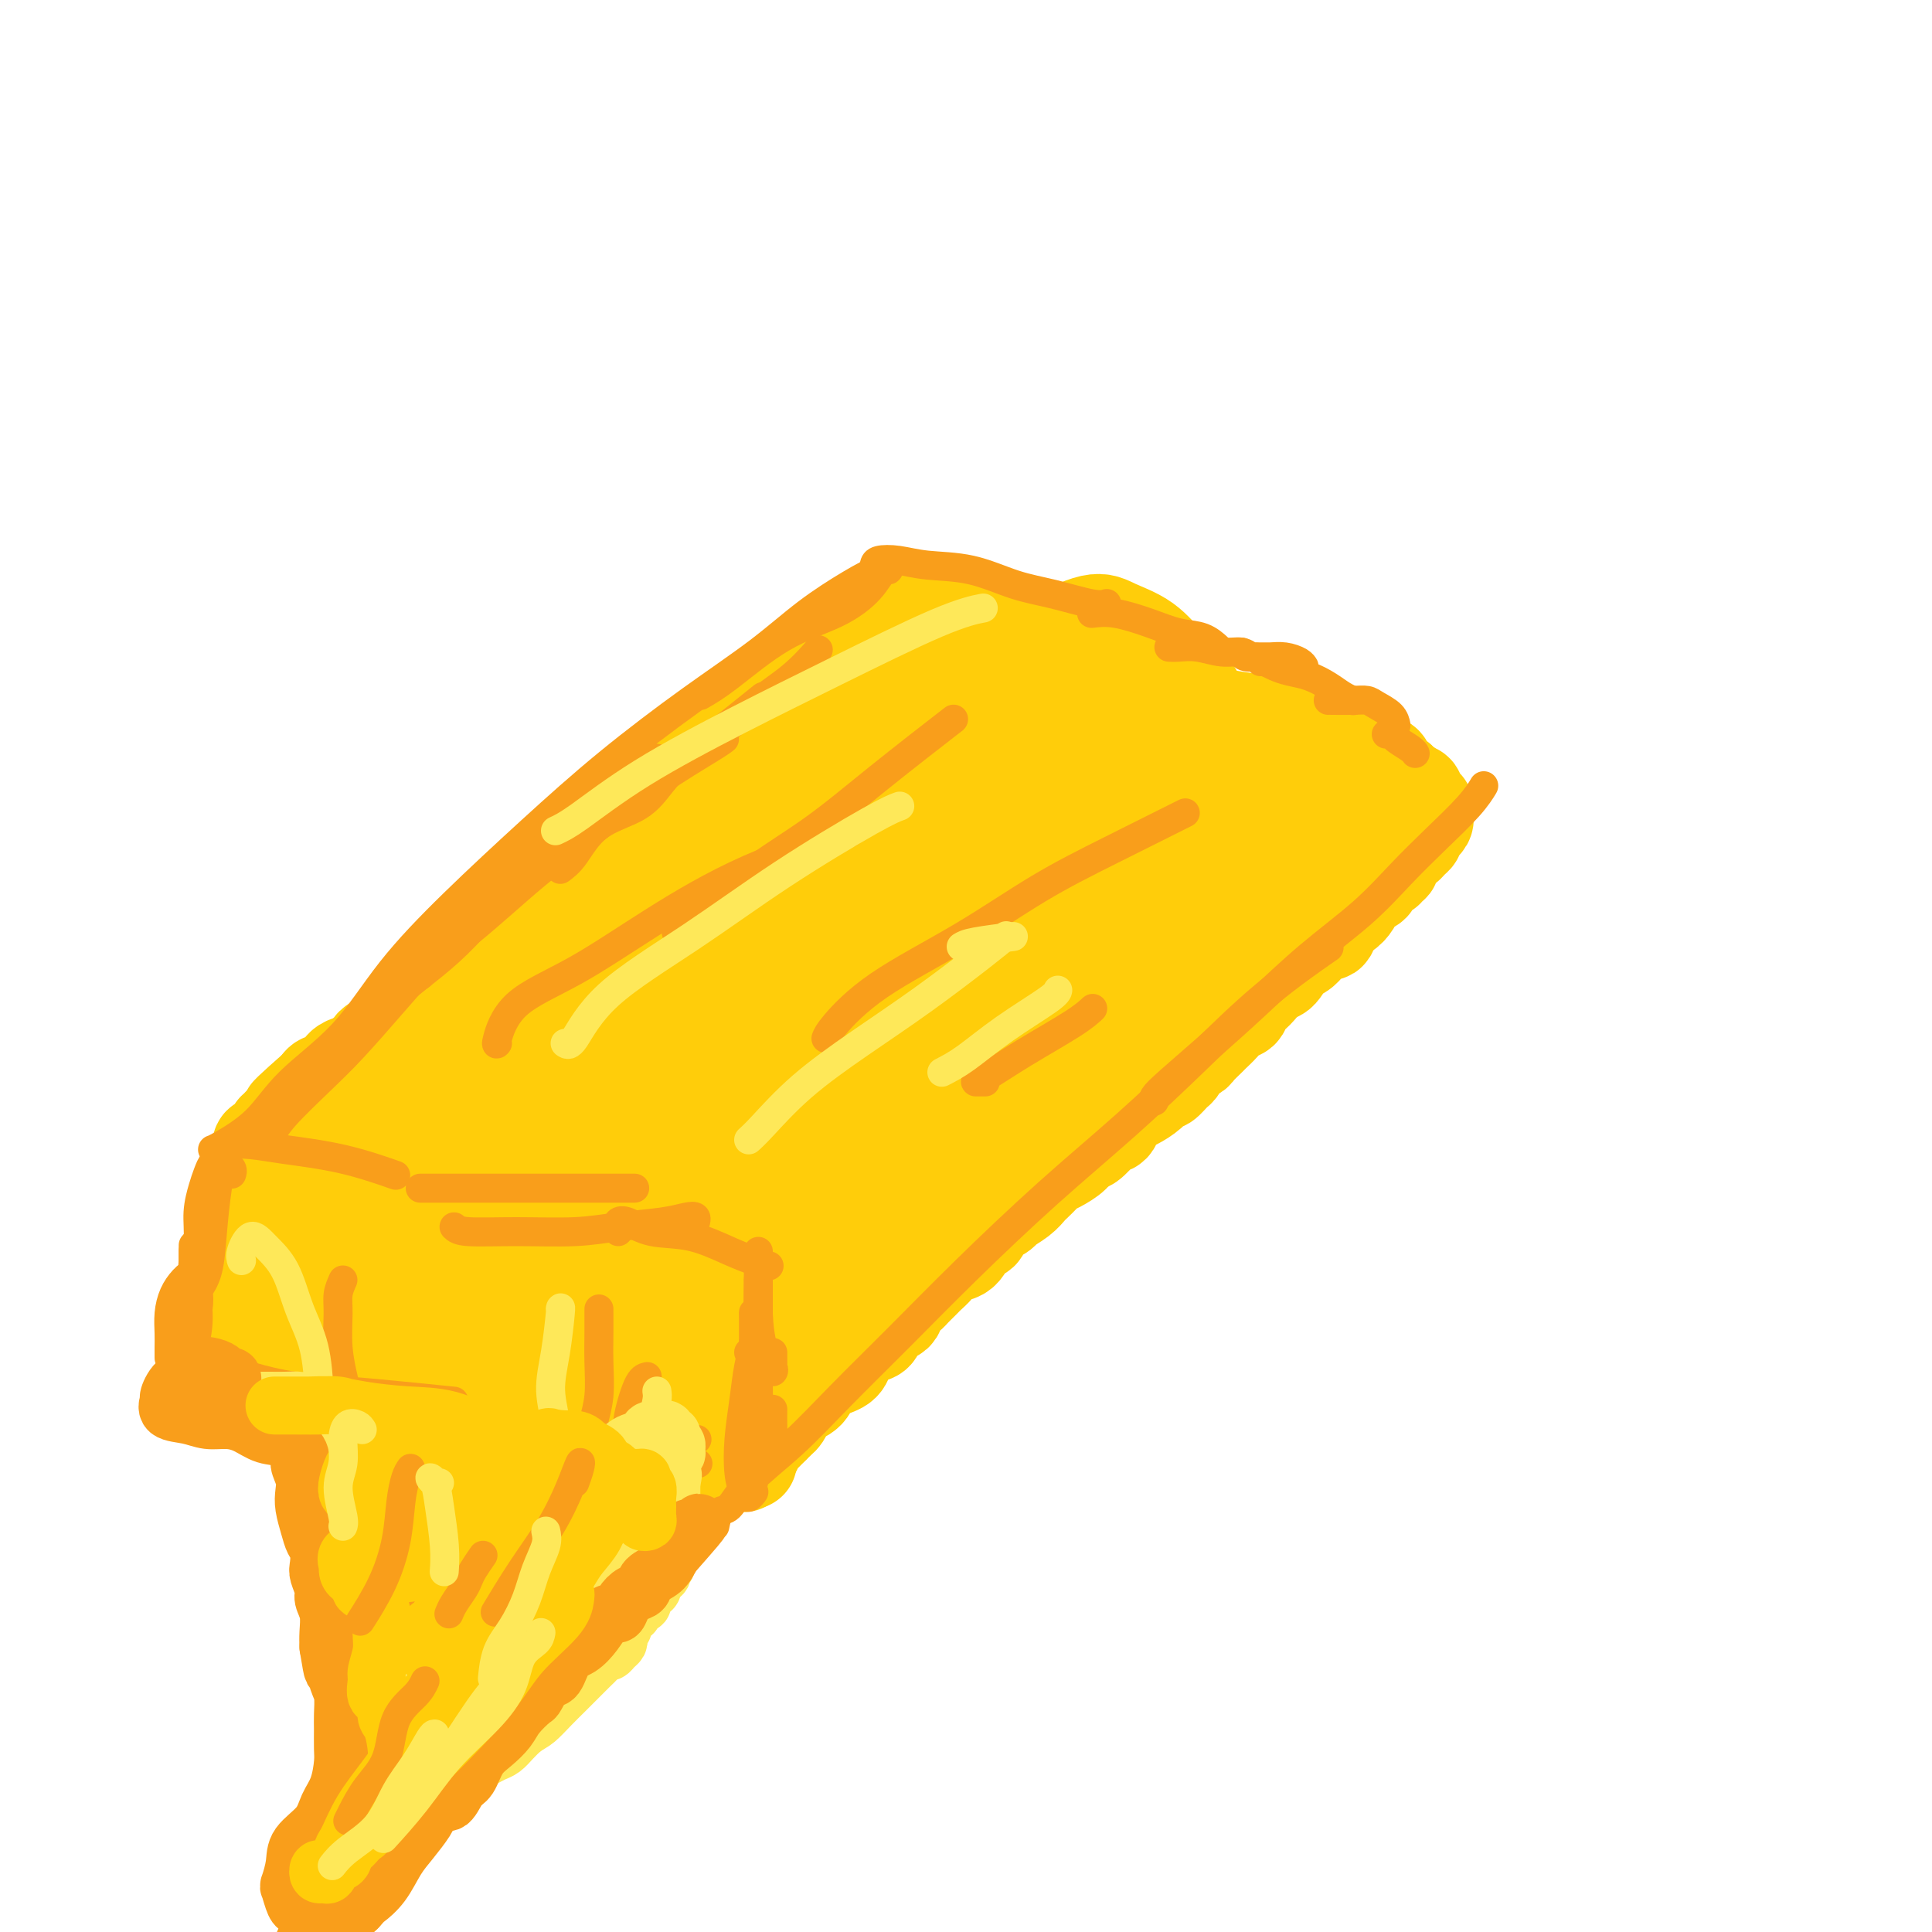 <svg viewBox='0 0 400 400' version='1.1' xmlns='http://www.w3.org/2000/svg' xmlns:xlink='http://www.w3.org/1999/xlink'><g fill='none' stroke='#FFCD0A' stroke-width='20' stroke-linecap='round' stroke-linejoin='round'><path d='M183,147c-0.033,-0.313 -0.067,-0.626 0,-1c0.067,-0.374 0.234,-0.810 0,-1c-0.234,-0.190 -0.870,-0.133 -1,0c-0.130,0.133 0.246,0.343 0,1c-0.246,0.657 -1.115,1.762 -2,3c-0.885,1.238 -1.786,2.610 -3,4c-1.214,1.390 -2.741,2.799 -5,5c-2.259,2.201 -5.249,5.194 -8,8c-2.751,2.806 -5.262,5.423 -8,8c-2.738,2.577 -5.704,5.112 -8,8c-2.296,2.888 -3.922,6.130 -6,9c-2.078,2.870 -4.609,5.368 -7,8c-2.391,2.632 -4.641,5.397 -6,7c-1.359,1.603 -1.826,2.044 -2,2c-0.174,-0.044 -0.056,-0.572 1,-2c1.056,-1.428 3.049,-3.756 5,-6c1.951,-2.244 3.861,-4.402 6,-7c2.139,-2.598 4.506,-5.634 8,-9c3.494,-3.366 8.114,-7.063 12,-11c3.886,-3.937 7.040,-8.115 10,-11c2.960,-2.885 5.728,-4.478 8,-6c2.272,-1.522 4.047,-2.973 5,-4c0.953,-1.027 1.083,-1.631 1,-2c-0.083,-0.369 -0.381,-0.503 -1,0c-0.619,0.503 -1.559,1.644 -2,2c-0.441,0.356 -0.381,-0.073 -2,1c-1.619,1.073 -4.915,3.646 -8,6c-3.085,2.354 -5.959,4.487 -10,8c-4.041,3.513 -9.248,8.406 -14,13c-4.752,4.594 -9.049,8.891 -13,13c-3.951,4.109 -7.558,8.031 -10,11c-2.442,2.969 -3.721,4.984 -5,7'/><path d='M118,211c-7.175,7.185 -4.113,3.146 -3,2c1.113,-1.146 0.277,0.601 0,1c-0.277,0.399 0.004,-0.551 2,-3c1.996,-2.449 5.705,-6.398 7,-8c1.295,-1.602 0.175,-0.858 1,-2c0.825,-1.142 3.594,-4.170 6,-7c2.406,-2.830 4.450,-5.462 7,-8c2.550,-2.538 5.607,-4.982 7,-6c1.393,-1.018 1.121,-0.611 1,0c-0.121,0.611 -0.090,1.424 -1,3c-0.910,1.576 -2.762,3.914 -5,6c-2.238,2.086 -4.863,3.919 -7,6c-2.137,2.081 -3.788,4.411 -6,7c-2.212,2.589 -4.987,5.436 -7,8c-2.013,2.564 -3.265,4.844 -5,7c-1.735,2.156 -3.954,4.189 -6,6c-2.046,1.811 -3.917,3.401 -5,5c-1.083,1.599 -1.376,3.206 -2,4c-0.624,0.794 -1.578,0.775 -2,1c-0.422,0.225 -0.310,0.693 0,1c0.310,0.307 0.819,0.452 1,1c0.181,0.548 0.034,1.498 0,2c-0.034,0.502 0.045,0.556 0,1c-0.045,0.444 -0.212,1.278 0,2c0.212,0.722 0.804,1.333 1,2c0.196,0.667 -0.005,1.392 0,2c0.005,0.608 0.217,1.099 1,2c0.783,0.901 2.138,2.210 3,3c0.862,0.790 1.232,1.059 2,2c0.768,0.941 1.934,2.555 3,4c1.066,1.445 2.033,2.723 3,4'/><path d='M114,259c2.588,2.925 3.059,2.736 4,4c0.941,1.264 2.352,3.979 4,6c1.648,2.021 3.533,3.346 6,5c2.467,1.654 5.514,3.637 8,5c2.486,1.363 4.410,2.105 6,3c1.590,0.895 2.847,1.941 4,3c1.153,1.059 2.204,2.131 3,3c0.796,0.869 1.338,1.536 2,2c0.662,0.464 1.445,0.725 2,1c0.555,0.275 0.881,0.563 1,1c0.119,0.437 0.030,1.023 0,1c-0.030,-0.023 -0.003,-0.654 0,-1c0.003,-0.346 -0.019,-0.408 0,-1c0.019,-0.592 0.077,-1.716 1,-3c0.923,-1.284 2.710,-2.729 5,-5c2.290,-2.271 5.085,-5.369 8,-9c2.915,-3.631 5.952,-7.794 9,-11c3.048,-3.206 6.106,-5.454 9,-8c2.894,-2.546 5.624,-5.389 8,-8c2.376,-2.611 4.398,-4.990 7,-8c2.602,-3.010 5.783,-6.650 9,-10c3.217,-3.350 6.470,-6.411 10,-10c3.530,-3.589 7.335,-7.708 10,-11c2.665,-3.292 4.188,-5.759 6,-8c1.812,-2.241 3.911,-4.257 6,-7c2.089,-2.743 4.168,-6.212 6,-9c1.832,-2.788 3.416,-4.894 5,-7'/><path d='M253,177c4.088,-6.004 2.807,-5.514 3,-7c0.193,-1.486 1.860,-4.947 3,-7c1.140,-2.053 1.751,-2.698 2,-4c0.249,-1.302 0.135,-3.260 0,-5c-0.135,-1.740 -0.289,-3.261 -1,-4c-0.711,-0.739 -1.977,-0.694 -4,-1c-2.023,-0.306 -4.802,-0.961 -8,-1c-3.198,-0.039 -6.814,0.538 -11,1c-4.186,0.462 -8.943,0.807 -14,2c-5.057,1.193 -10.414,3.233 -16,5c-5.586,1.767 -11.402,3.261 -17,5c-5.598,1.739 -10.978,3.723 -16,6c-5.022,2.277 -9.685,4.848 -14,7c-4.315,2.152 -8.280,3.884 -11,5c-2.720,1.116 -4.194,1.616 -4,1c0.194,-0.616 2.055,-2.348 4,-4c1.945,-1.652 3.972,-3.223 7,-5c3.028,-1.777 7.056,-3.759 11,-6c3.944,-2.241 7.803,-4.743 12,-7c4.197,-2.257 8.731,-4.271 13,-6c4.269,-1.729 8.272,-3.174 11,-4c2.728,-0.826 4.182,-1.034 5,-1c0.818,0.034 1.000,0.308 1,1c-0.000,0.692 -0.184,1.802 -2,4c-1.816,2.198 -5.266,5.485 -9,9c-3.734,3.515 -7.752,7.257 -13,12c-5.248,4.743 -11.726,10.488 -17,16c-5.274,5.512 -9.343,10.792 -13,15c-3.657,4.208 -6.902,7.345 -9,10c-2.098,2.655 -3.049,4.827 -4,7'/><path d='M142,221c-4.198,5.776 -1.693,4.216 0,3c1.693,-1.216 2.576,-2.088 5,-4c2.424,-1.912 6.391,-4.863 10,-8c3.609,-3.137 6.860,-6.461 10,-10c3.140,-3.539 6.168,-7.294 8,-10c1.832,-2.706 2.467,-4.363 2,-5c-0.467,-0.637 -2.036,-0.256 -5,2c-2.964,2.256 -7.321,6.386 -12,11c-4.679,4.614 -9.678,9.713 -15,15c-5.322,5.287 -10.967,10.761 -15,15c-4.033,4.239 -6.453,7.241 -8,9c-1.547,1.759 -2.220,2.274 -2,2c0.220,-0.274 1.335,-1.339 4,-4c2.665,-2.661 6.881,-6.920 11,-11c4.119,-4.080 8.140,-7.983 12,-12c3.860,-4.017 7.560,-8.148 10,-11c2.440,-2.852 3.619,-4.426 4,-5c0.381,-0.574 -0.036,-0.148 -1,1c-0.964,1.148 -2.475,3.017 -5,6c-2.525,2.983 -6.064,7.079 -10,12c-3.936,4.921 -8.269,10.666 -12,16c-3.731,5.334 -6.860,10.257 -9,14c-2.140,3.743 -3.293,6.305 -4,8c-0.707,1.695 -0.969,2.522 0,2c0.969,-0.522 3.170,-2.392 7,-5c3.830,-2.608 9.290,-5.952 15,-11c5.710,-5.048 11.671,-11.800 17,-17c5.329,-5.200 10.026,-8.847 14,-12c3.974,-3.153 7.224,-5.810 9,-7c1.776,-1.190 2.079,-0.911 1,1c-1.079,1.911 -3.539,5.456 -6,9'/><path d='M177,215c-2.870,3.768 -7.546,8.188 -12,14c-4.454,5.812 -8.686,13.016 -12,19c-3.314,5.984 -5.709,10.748 -7,14c-1.291,3.252 -1.478,4.991 -1,6c0.478,1.009 1.622,1.288 4,0c2.378,-1.288 5.990,-4.145 10,-8c4.010,-3.855 8.419,-8.710 14,-14c5.581,-5.290 12.335,-11.014 17,-15c4.665,-3.986 7.243,-6.234 9,-7c1.757,-0.766 2.694,-0.051 2,2c-0.694,2.051 -3.019,5.437 -6,9c-2.981,3.563 -6.618,7.301 -11,12c-4.382,4.699 -9.508,10.359 -14,15c-4.492,4.641 -8.350,8.264 -10,10c-1.650,1.736 -1.092,1.585 -1,1c0.092,-0.585 -0.284,-1.605 1,-4c1.284,-2.395 4.227,-6.164 8,-11c3.773,-4.836 8.376,-10.740 14,-17c5.624,-6.260 12.267,-12.878 18,-19c5.733,-6.122 10.554,-11.749 14,-15c3.446,-3.251 5.516,-4.125 6,-4c0.484,0.125 -0.617,1.250 -3,4c-2.383,2.750 -6.047,7.125 -10,11c-3.953,3.875 -8.195,7.250 -11,10c-2.805,2.750 -4.174,4.875 -5,5c-0.826,0.125 -1.110,-1.751 0,-4c1.110,-2.249 3.615,-4.871 7,-9c3.385,-4.129 7.650,-9.767 13,-16c5.350,-6.233 11.787,-13.063 17,-19c5.213,-5.937 9.204,-10.982 12,-14c2.796,-3.018 4.398,-4.009 6,-5'/><path d='M246,166c5.645,-5.956 2.257,-1.844 0,1c-2.257,2.844 -3.382,4.422 -6,7c-2.618,2.578 -6.730,6.156 -10,9c-3.270,2.844 -5.700,4.952 -7,6c-1.300,1.048 -1.470,1.035 -1,0c0.470,-1.035 1.582,-3.091 3,-6c1.418,-2.909 3.144,-6.671 5,-10c1.856,-3.329 3.843,-6.226 5,-9c1.157,-2.774 1.486,-5.425 1,-6c-0.486,-0.575 -1.786,0.927 -4,3c-2.214,2.073 -5.340,4.716 -9,9c-3.660,4.284 -7.853,10.207 -12,16c-4.147,5.793 -8.248,11.455 -11,16c-2.752,4.545 -4.154,7.973 -5,10c-0.846,2.027 -1.136,2.653 0,2c1.136,-0.653 3.697,-2.585 7,-6c3.303,-3.415 7.347,-8.313 12,-13c4.653,-4.687 9.916,-9.163 15,-15c5.084,-5.837 9.990,-13.036 13,-18c3.010,-4.964 4.125,-7.694 4,-10c-0.125,-2.306 -1.490,-4.189 -4,-4c-2.510,0.189 -6.165,2.449 -11,6c-4.835,3.551 -10.852,8.394 -16,13c-5.148,4.606 -9.429,8.974 -12,13c-2.571,4.026 -3.434,7.710 -4,10c-0.566,2.290 -0.836,3.187 0,3c0.836,-0.187 2.776,-1.456 5,-3c2.224,-1.544 4.730,-3.362 7,-6c2.270,-2.638 4.303,-6.095 7,-9c2.697,-2.905 6.056,-5.259 8,-8c1.944,-2.741 2.472,-5.871 3,-9'/><path d='M229,158c0.633,-3.173 0.715,-6.606 0,-9c-0.715,-2.394 -2.226,-3.749 -4,-4c-1.774,-0.251 -3.811,0.601 -6,2c-2.189,1.399 -4.529,3.345 -6,5c-1.471,1.655 -2.073,3.021 -2,4c0.073,0.979 0.821,1.572 2,2c1.179,0.428 2.788,0.691 5,0c2.212,-0.691 5.025,-2.336 7,-4c1.975,-1.664 3.111,-3.347 4,-5c0.889,-1.653 1.532,-3.276 2,-5c0.468,-1.724 0.759,-3.550 0,-5c-0.759,-1.450 -2.570,-2.523 -5,-4c-2.430,-1.477 -5.478,-3.356 -8,-4c-2.522,-0.644 -4.518,-0.051 -7,1c-2.482,1.051 -5.449,2.561 -8,4c-2.551,1.439 -4.684,2.808 -6,4c-1.316,1.192 -1.814,2.206 -2,3c-0.186,0.794 -0.061,1.369 1,1c1.061,-0.369 3.060,-1.681 5,-3c1.940,-1.319 3.823,-2.644 5,-4c1.177,-1.356 1.647,-2.741 2,-4c0.353,-1.259 0.589,-2.390 0,-3c-0.589,-0.610 -2.005,-0.697 -4,-1c-1.995,-0.303 -4.571,-0.821 -7,-1c-2.429,-0.179 -4.711,-0.018 -6,0c-1.289,0.018 -1.585,-0.109 -2,0c-0.415,0.109 -0.948,0.452 -1,1c-0.052,0.548 0.378,1.302 1,2c0.622,0.698 1.437,1.342 3,2c1.563,0.658 3.875,1.331 6,2c2.125,0.669 4.062,1.335 6,2'/><path d='M204,137c4.039,1.837 6.138,2.430 9,3c2.862,0.570 6.487,1.118 10,2c3.513,0.882 6.913,2.097 10,3c3.087,0.903 5.861,1.495 8,2c2.139,0.505 3.642,0.925 5,1c1.358,0.075 2.570,-0.195 3,0c0.430,0.195 0.080,0.854 0,1c-0.080,0.146 0.112,-0.222 0,-1c-0.112,-0.778 -0.529,-1.965 -1,-3c-0.471,-1.035 -0.996,-1.916 -2,-3c-1.004,-1.084 -2.488,-2.371 -4,-4c-1.512,-1.629 -3.051,-3.601 -5,-5c-1.949,-1.399 -4.308,-2.224 -6,-3c-1.692,-0.776 -2.719,-1.503 -5,-1c-2.281,0.503 -5.817,2.237 -9,4c-3.183,1.763 -6.011,3.554 -9,6c-2.989,2.446 -6.137,5.548 -10,9c-3.863,3.452 -8.439,7.254 -12,11c-3.561,3.746 -6.106,7.438 -9,11c-2.894,3.562 -6.137,6.996 -9,11c-2.863,4.004 -5.346,8.577 -8,12c-2.654,3.423 -5.480,5.695 -7,7c-1.520,1.305 -1.735,1.642 -2,2c-0.265,0.358 -0.579,0.736 0,0c0.579,-0.736 2.051,-2.587 4,-5c1.949,-2.413 4.376,-5.390 7,-8c2.624,-2.610 5.446,-4.854 8,-7c2.554,-2.146 4.839,-4.194 6,-4c1.161,0.194 1.197,2.629 0,6c-1.197,3.371 -3.628,7.677 -7,13c-3.372,5.323 -7.686,11.661 -12,18'/><path d='M157,215c-5.660,8.113 -10.309,12.896 -14,18c-3.691,5.104 -6.422,10.529 -8,13c-1.578,2.471 -2.003,1.989 -2,2c0.003,0.011 0.433,0.516 3,-2c2.567,-2.516 7.269,-8.054 12,-13c4.731,-4.946 9.489,-9.301 15,-14c5.511,-4.699 11.773,-9.741 16,-12c4.227,-2.259 6.418,-1.733 7,0c0.582,1.733 -0.444,4.674 -2,8c-1.556,3.326 -3.643,7.039 -7,12c-3.357,4.961 -7.985,11.172 -13,17c-5.015,5.828 -10.417,11.273 -15,16c-4.583,4.727 -8.348,8.737 -11,11c-2.652,2.263 -4.191,2.779 -5,3c-0.809,0.221 -0.887,0.147 0,-2c0.887,-2.147 2.741,-6.367 6,-12c3.259,-5.633 7.923,-12.678 13,-20c5.077,-7.322 10.565,-14.919 17,-23c6.435,-8.081 13.815,-16.646 20,-24c6.185,-7.354 11.175,-13.498 15,-17c3.825,-3.502 6.485,-4.363 8,-5c1.515,-0.637 1.884,-1.048 0,1c-1.884,2.048 -6.022,6.557 -11,11c-4.978,4.443 -10.797,8.819 -17,14c-6.203,5.181 -12.790,11.166 -19,16c-6.210,4.834 -12.045,8.518 -16,11c-3.955,2.482 -6.032,3.762 -7,4c-0.968,0.238 -0.826,-0.565 0,-2c0.826,-1.435 2.338,-3.502 5,-7c2.662,-3.498 6.475,-8.428 10,-13c3.525,-4.572 6.763,-8.786 10,-13'/><path d='M167,193c4.358,-6.655 2.754,-5.791 1,-4c-1.754,1.791 -3.659,4.509 -7,8c-3.341,3.491 -8.117,7.757 -14,14c-5.883,6.243 -12.871,14.465 -19,21c-6.129,6.535 -11.397,11.382 -15,15c-3.603,3.618 -5.541,6.006 -7,7c-1.459,0.994 -2.438,0.594 -2,-1c0.438,-1.594 2.292,-4.381 5,-9c2.708,-4.619 6.270,-11.070 11,-18c4.730,-6.930 10.629,-14.338 17,-22c6.371,-7.662 13.214,-15.578 19,-22c5.786,-6.422 10.515,-11.350 14,-15c3.485,-3.650 5.727,-6.021 7,-7c1.273,-0.979 1.576,-0.566 0,1c-1.576,1.566 -5.031,4.286 -9,8c-3.969,3.714 -8.454,8.420 -13,13c-4.546,4.580 -9.155,9.032 -13,12c-3.845,2.968 -6.925,4.453 -8,5c-1.075,0.547 -0.143,0.155 1,-1c1.143,-1.155 2.498,-3.074 5,-6c2.502,-2.926 6.151,-6.859 10,-11c3.849,-4.141 7.897,-8.489 12,-13c4.103,-4.511 8.262,-9.184 12,-13c3.738,-3.816 7.055,-6.774 10,-10c2.945,-3.226 5.516,-6.721 7,-9c1.484,-2.279 1.879,-3.343 2,-4c0.121,-0.657 -0.031,-0.908 -1,-1c-0.969,-0.092 -2.755,-0.025 -4,0c-1.245,0.025 -1.951,0.007 -3,0c-1.049,-0.007 -2.443,-0.002 -3,0c-0.557,0.002 -0.279,0.001 0,0'/><path d='M182,131c-1.972,-0.258 -1.403,-0.402 -2,0c-0.597,0.402 -2.362,1.351 -4,3c-1.638,1.649 -3.150,3.998 -5,6c-1.850,2.002 -4.039,3.656 -6,6c-1.961,2.344 -3.695,5.377 -5,7c-1.305,1.623 -2.181,1.836 -3,2c-0.819,0.164 -1.581,0.280 -1,0c0.581,-0.280 2.504,-0.956 4,-2c1.496,-1.044 2.565,-2.454 4,-4c1.435,-1.546 3.235,-3.227 5,-5c1.765,-1.773 3.494,-3.640 5,-5c1.506,-1.360 2.790,-2.215 3,-2c0.210,0.215 -0.655,1.501 -2,3c-1.345,1.499 -3.170,3.211 -5,5c-1.830,1.789 -3.666,3.654 -6,6c-2.334,2.346 -5.167,5.174 -8,8c-2.833,2.826 -5.668,5.652 -8,8c-2.332,2.348 -4.163,4.220 -6,6c-1.837,1.780 -3.681,3.468 -5,5c-1.319,1.532 -2.113,2.910 -3,4c-0.887,1.090 -1.866,1.894 -3,3c-1.134,1.106 -2.424,2.515 -3,4c-0.576,1.485 -0.437,3.045 -1,4c-0.563,0.955 -1.826,1.304 -3,2c-1.174,0.696 -2.258,1.737 -3,3c-0.742,1.263 -1.143,2.746 -2,4c-0.857,1.254 -2.169,2.278 -3,3c-0.831,0.722 -1.182,1.142 -2,2c-0.818,0.858 -2.105,2.154 -3,3c-0.895,0.846 -1.399,1.242 -2,2c-0.601,0.758 -1.301,1.879 -2,3'/><path d='M107,215c-11.064,12.409 -3.723,4.430 -1,2c2.723,-2.430 0.830,0.688 0,2c-0.830,1.312 -0.596,0.819 -1,1c-0.404,0.181 -1.444,1.035 -2,2c-0.556,0.965 -0.626,2.042 -1,3c-0.374,0.958 -1.052,1.797 -2,3c-0.948,1.203 -2.167,2.770 -3,4c-0.833,1.230 -1.281,2.122 -2,3c-0.719,0.878 -1.710,1.740 -2,2c-0.290,0.260 0.119,-0.084 0,0c-0.119,0.084 -0.768,0.596 -1,1c-0.232,0.404 -0.048,0.700 0,1c0.048,0.300 -0.040,0.605 0,1c0.040,0.395 0.207,0.879 0,1c-0.207,0.121 -0.789,-0.123 -1,0c-0.211,0.123 -0.053,0.611 0,1c0.053,0.389 -0.001,0.678 0,1c0.001,0.322 0.057,0.678 0,1c-0.057,0.322 -0.225,0.611 0,1c0.225,0.389 0.844,0.878 1,1c0.156,0.122 -0.151,-0.122 0,0c0.151,0.122 0.761,0.610 1,1c0.239,0.390 0.106,0.682 0,1c-0.106,0.318 -0.186,0.663 0,1c0.186,0.337 0.637,0.668 1,1c0.363,0.332 0.636,0.666 1,1c0.364,0.334 0.818,0.667 1,1c0.182,0.333 0.091,0.667 0,1'/><path d='M96,253c0.947,1.968 0.816,1.889 1,2c0.184,0.111 0.683,0.411 1,1c0.317,0.589 0.452,1.467 1,2c0.548,0.533 1.509,0.719 2,1c0.491,0.281 0.513,0.655 1,1c0.487,0.345 1.439,0.659 2,1c0.561,0.341 0.731,0.707 1,1c0.269,0.293 0.638,0.513 1,1c0.362,0.487 0.717,1.243 1,2c0.283,0.757 0.495,1.517 1,2c0.505,0.483 1.304,0.689 2,1c0.696,0.311 1.289,0.727 2,1c0.711,0.273 1.539,0.401 2,1c0.461,0.599 0.556,1.667 1,2c0.444,0.333 1.236,-0.070 2,0c0.764,0.070 1.499,0.611 2,1c0.501,0.389 0.767,0.625 1,1c0.233,0.375 0.433,0.889 1,1c0.567,0.111 1.500,-0.181 2,0c0.500,0.181 0.567,0.836 1,1c0.433,0.164 1.234,-0.162 2,0c0.766,0.162 1.499,0.813 2,1c0.501,0.187 0.772,-0.091 1,0c0.228,0.091 0.414,0.550 1,1c0.586,0.450 1.570,0.890 2,1c0.430,0.110 0.304,-0.110 1,0c0.696,0.110 2.214,0.552 3,1c0.786,0.448 0.840,0.904 1,1c0.160,0.096 0.428,-0.166 1,0c0.572,0.166 1.449,0.762 2,1c0.551,0.238 0.775,0.119 1,0'/><path d='M141,282c4.266,1.482 1.930,0.187 1,0c-0.930,-0.187 -0.455,0.733 0,1c0.455,0.267 0.891,-0.121 1,0c0.109,0.121 -0.110,0.750 0,1c0.110,0.250 0.550,0.120 1,0c0.450,-0.120 0.909,-0.229 1,0c0.091,0.229 -0.187,0.797 0,1c0.187,0.203 0.840,0.040 1,0c0.160,-0.040 -0.171,0.043 0,0c0.171,-0.043 0.846,-0.212 1,0c0.154,0.212 -0.211,0.804 0,1c0.211,0.196 0.999,-0.003 1,0c0.001,0.003 -0.783,0.207 -1,0c-0.217,-0.207 0.134,-0.825 0,-1c-0.134,-0.175 -0.753,0.093 -1,0c-0.247,-0.093 -0.124,-0.546 0,-1'/><path d='M146,284c0.564,0.370 -0.525,0.295 -1,0c-0.475,-0.295 -0.335,-0.811 0,-1c0.335,-0.189 0.864,-0.052 1,0c0.136,0.052 -0.122,0.018 0,0c0.122,-0.018 0.624,-0.020 1,0c0.376,0.020 0.626,0.062 1,0c0.374,-0.062 0.871,-0.228 1,0c0.129,0.228 -0.110,0.849 0,1c0.110,0.151 0.568,-0.167 1,0c0.432,0.167 0.836,0.819 1,1c0.164,0.181 0.087,-0.108 0,0c-0.087,0.108 -0.184,0.613 0,1c0.184,0.387 0.649,0.654 1,1c0.351,0.346 0.589,0.769 1,1c0.411,0.231 0.995,0.268 1,0c0.005,-0.268 -0.567,-0.843 -1,-1c-0.433,-0.157 -0.725,0.103 -1,0c-0.275,-0.103 -0.533,-0.567 -1,-1c-0.467,-0.433 -1.144,-0.833 -2,-1c-0.856,-0.167 -1.892,-0.101 -3,0c-1.108,0.101 -2.289,0.237 -3,0c-0.711,-0.237 -0.954,-0.847 -2,-1c-1.046,-0.153 -2.897,0.151 -4,0c-1.103,-0.151 -1.458,-0.757 -2,-1c-0.542,-0.243 -1.271,-0.121 -2,0'/><path d='M133,283c-3.504,-0.939 -2.263,-0.787 -2,-1c0.263,-0.213 -0.452,-0.792 -1,-1c-0.548,-0.208 -0.931,-0.046 -1,0c-0.069,0.046 0.175,-0.025 0,0c-0.175,0.025 -0.770,0.147 -1,0c-0.230,-0.147 -0.096,-0.562 0,-1c0.096,-0.438 0.154,-0.898 0,-1c-0.154,-0.102 -0.521,0.154 -1,0c-0.479,-0.154 -1.071,-0.717 -1,-1c0.071,-0.283 0.806,-0.287 1,0c0.194,0.287 -0.153,0.865 0,1c0.153,0.135 0.804,-0.174 1,0c0.196,0.174 -0.065,0.830 0,1c0.065,0.170 0.455,-0.148 1,0c0.545,0.148 1.246,0.761 2,1c0.754,0.239 1.563,0.105 2,0c0.437,-0.105 0.502,-0.182 1,0c0.498,0.182 1.428,0.623 2,1c0.572,0.377 0.786,0.688 1,1'/><path d='M137,283c1.959,0.863 2.357,1.020 3,1c0.643,-0.020 1.531,-0.217 2,0c0.469,0.217 0.518,0.847 1,1c0.482,0.153 1.397,-0.172 2,0c0.603,0.172 0.893,0.841 1,1c0.107,0.159 0.029,-0.191 0,0c-0.029,0.191 -0.011,0.923 0,1c0.011,0.077 0.013,-0.500 0,-1c-0.013,-0.500 -0.041,-0.923 0,-1c0.041,-0.077 0.152,0.191 0,0c-0.152,-0.191 -0.566,-0.840 -1,-1c-0.434,-0.160 -0.889,0.168 -1,0c-0.111,-0.168 0.122,-0.833 0,-1c-0.122,-0.167 -0.598,0.165 -1,0c-0.402,-0.165 -0.729,-0.828 -1,-1c-0.271,-0.172 -0.484,0.146 -1,0c-0.516,-0.146 -1.334,-0.757 -2,-1c-0.666,-0.243 -1.181,-0.118 -2,0c-0.819,0.118 -1.941,0.227 -3,0c-1.059,-0.227 -2.054,-0.792 -3,-1c-0.946,-0.208 -1.842,-0.059 -3,0c-1.158,0.059 -2.579,0.030 -4,0'/><path d='M124,280c-2.373,-0.107 -0.807,0.126 -1,0c-0.193,-0.126 -2.145,-0.612 -3,-1c-0.855,-0.388 -0.614,-0.680 -1,-1c-0.386,-0.320 -1.399,-0.668 -2,-1c-0.601,-0.332 -0.790,-0.649 -1,-1c-0.210,-0.351 -0.442,-0.738 -1,-1c-0.558,-0.262 -1.444,-0.399 -2,-1c-0.556,-0.601 -0.784,-1.666 -1,-2c-0.216,-0.334 -0.421,0.065 -1,0c-0.579,-0.065 -1.531,-0.592 -2,-1c-0.469,-0.408 -0.454,-0.697 -1,-1c-0.546,-0.303 -1.653,-0.620 -2,-1c-0.347,-0.380 0.066,-0.823 0,-1c-0.066,-0.177 -0.610,-0.089 -1,0c-0.390,0.089 -0.626,0.179 -1,0c-0.374,-0.179 -0.885,-0.625 -1,-1c-0.115,-0.375 0.166,-0.678 0,-1c-0.166,-0.322 -0.780,-0.664 -1,-1c-0.220,-0.336 -0.045,-0.667 0,-1c0.045,-0.333 -0.039,-0.666 0,-1c0.039,-0.334 0.203,-0.667 0,-1c-0.203,-0.333 -0.772,-0.666 -1,-1c-0.228,-0.334 -0.114,-0.668 0,-1c0.114,-0.332 0.227,-0.661 0,-1c-0.227,-0.339 -0.793,-0.689 -1,-1c-0.207,-0.311 -0.056,-0.584 0,-1c0.056,-0.416 0.016,-0.976 0,-1c-0.016,-0.024 -0.008,0.488 0,1'/><path d='M100,257c-0.625,-1.367 -0.689,0.216 -1,1c-0.311,0.784 -0.871,0.768 -1,1c-0.129,0.232 0.173,0.710 0,1c-0.173,0.290 -0.819,0.391 -1,1c-0.181,0.609 0.105,1.726 0,2c-0.105,0.274 -0.602,-0.296 -1,0c-0.398,0.296 -0.698,1.459 -1,2c-0.302,0.541 -0.606,0.459 -1,1c-0.394,0.541 -0.879,1.703 -1,2c-0.121,0.297 0.121,-0.271 0,0c-0.121,0.271 -0.606,1.382 -1,2c-0.394,0.618 -0.698,0.743 -1,1c-0.302,0.257 -0.603,0.647 -1,1c-0.397,0.353 -0.891,0.668 -1,1c-0.109,0.332 0.167,0.680 0,1c-0.167,0.320 -0.777,0.611 -1,1c-0.223,0.389 -0.060,0.878 0,1c0.060,0.122 0.016,-0.121 0,0c-0.016,0.121 -0.005,0.606 0,1c0.005,0.394 0.005,0.698 0,1c-0.005,0.302 -0.014,0.601 0,1c0.014,0.399 0.051,0.898 0,1c-0.051,0.102 -0.189,-0.192 0,0c0.189,0.192 0.707,0.870 1,1c0.293,0.130 0.363,-0.288 1,0c0.637,0.288 1.841,1.283 3,2c1.159,0.717 2.274,1.154 4,2c1.726,0.846 4.065,2.099 6,3c1.935,0.901 3.468,1.451 5,2'/><path d='M108,290c4.026,2.041 4.091,1.645 5,2c0.909,0.355 2.662,1.461 4,2c1.338,0.539 2.260,0.510 3,1c0.740,0.490 1.297,1.498 2,2c0.703,0.502 1.550,0.497 2,1c0.450,0.503 0.503,1.513 1,2c0.497,0.487 1.439,0.452 2,1c0.561,0.548 0.739,1.678 1,2c0.261,0.322 0.603,-0.163 1,0c0.397,0.163 0.850,0.975 1,1c0.150,0.025 -0.004,-0.736 0,-1c0.004,-0.264 0.165,-0.032 0,0c-0.165,0.032 -0.657,-0.136 -1,-1c-0.343,-0.864 -0.536,-2.422 -1,-3c-0.464,-0.578 -1.198,-0.175 -2,-1c-0.802,-0.825 -1.672,-2.878 -3,-4c-1.328,-1.122 -3.113,-1.312 -5,-2c-1.887,-0.688 -3.877,-1.873 -6,-3c-2.123,-1.127 -4.380,-2.194 -6,-3c-1.620,-0.806 -2.605,-1.349 -4,-2c-1.395,-0.651 -3.201,-1.409 -4,-2c-0.799,-0.591 -0.593,-1.015 -1,-2c-0.407,-0.985 -1.429,-2.532 -2,-4c-0.571,-1.468 -0.692,-2.857 -1,-4c-0.308,-1.143 -0.802,-2.041 -1,-3c-0.198,-0.959 -0.099,-1.980 0,-3'/><path d='M93,266c-0.747,-2.922 -0.115,-2.226 0,-2c0.115,0.226 -0.287,-0.017 -1,0c-0.713,0.017 -1.735,0.296 -3,1c-1.265,0.704 -2.771,1.834 -4,3c-1.229,1.166 -2.182,2.369 -3,3c-0.818,0.631 -1.502,0.688 -2,1c-0.498,0.312 -0.810,0.877 -1,1c-0.190,0.123 -0.257,-0.195 0,-1c0.257,-0.805 0.839,-2.096 1,-3c0.161,-0.904 -0.101,-1.422 0,-2c0.101,-0.578 0.563,-1.216 1,-2c0.437,-0.784 0.848,-1.716 1,-2c0.152,-0.284 0.043,0.078 0,0c-0.043,-0.078 -0.022,-0.596 0,-1c0.022,-0.404 0.045,-0.692 0,-1c-0.045,-0.308 -0.156,-0.634 0,-1c0.156,-0.366 0.581,-0.770 1,-1c0.419,-0.230 0.833,-0.285 1,-1c0.167,-0.715 0.087,-2.089 0,-3c-0.087,-0.911 -0.180,-1.358 0,-2c0.180,-0.642 0.634,-1.479 1,-2c0.366,-0.521 0.645,-0.727 1,-1c0.355,-0.273 0.788,-0.612 1,-1c0.212,-0.388 0.203,-0.825 0,-1c-0.203,-0.175 -0.602,-0.087 -1,0'/><path d='M86,248c1.144,-4.117 0.503,-1.911 0,-1c-0.503,0.911 -0.867,0.526 -1,0c-0.133,-0.526 -0.035,-1.195 0,-1c0.035,0.195 0.006,1.252 0,2c-0.006,0.748 0.013,1.186 0,2c-0.013,0.814 -0.056,2.003 0,3c0.056,0.997 0.211,1.801 0,3c-0.211,1.199 -0.789,2.794 -1,4c-0.211,1.206 -0.057,2.025 0,3c0.057,0.975 0.015,2.106 0,3c-0.015,0.894 -0.003,1.550 0,2c0.003,0.450 -0.003,0.695 0,1c0.003,0.305 0.016,0.670 0,1c-0.016,0.330 -0.059,0.624 0,1c0.059,0.376 0.222,0.834 0,1c-0.222,0.166 -0.829,0.041 -1,0c-0.171,-0.041 0.095,0.003 0,0c-0.095,-0.003 -0.551,-0.052 -1,0c-0.449,0.052 -0.890,0.206 -1,0c-0.110,-0.206 0.111,-0.773 0,-1c-0.111,-0.227 -0.556,-0.113 -1,0'/><path d='M80,271c-0.570,-0.139 0.006,0.013 0,0c-0.006,-0.013 -0.592,-0.190 -1,0c-0.408,0.190 -0.638,0.747 -1,1c-0.362,0.253 -0.856,0.200 -1,0c-0.144,-0.200 0.063,-0.549 0,-1c-0.063,-0.451 -0.396,-1.006 0,-2c0.396,-0.994 1.520,-2.427 2,-4c0.480,-1.573 0.314,-3.286 1,-5c0.686,-1.714 2.223,-3.429 3,-5c0.777,-1.571 0.796,-2.998 1,-4c0.204,-1.002 0.595,-1.578 1,-2c0.405,-0.422 0.825,-0.691 1,-1c0.175,-0.309 0.103,-0.659 0,-1c-0.103,-0.341 -0.239,-0.672 0,-1c0.239,-0.328 0.852,-0.651 1,-1c0.148,-0.349 -0.167,-0.723 0,-1c0.167,-0.277 0.818,-0.455 1,-1c0.182,-0.545 -0.105,-1.455 0,-2c0.105,-0.545 0.603,-0.723 1,-1c0.397,-0.277 0.694,-0.653 1,-1c0.306,-0.347 0.622,-0.667 1,-1c0.378,-0.333 0.820,-0.680 1,-1c0.180,-0.320 0.100,-0.611 0,-1c-0.100,-0.389 -0.219,-0.874 0,-1c0.219,-0.126 0.777,0.107 1,0c0.223,-0.107 0.112,-0.553 0,-1'/><path d='M93,234c2.011,-4.201 0.539,-1.703 0,-1c-0.539,0.703 -0.144,-0.390 0,-1c0.144,-0.610 0.039,-0.737 0,-1c-0.039,-0.263 -0.011,-0.660 0,-1c0.011,-0.340 0.003,-0.621 0,-1c-0.003,-0.379 -0.003,-0.857 0,-1c0.003,-0.143 0.009,0.048 0,0c-0.009,-0.048 -0.034,-0.337 0,0c0.034,0.337 0.125,1.299 0,2c-0.125,0.701 -0.468,1.140 -1,2c-0.532,0.860 -1.253,2.142 -2,3c-0.747,0.858 -1.521,1.292 -2,2c-0.479,0.708 -0.663,1.692 -1,2c-0.337,0.308 -0.826,-0.058 -1,0c-0.174,0.058 -0.031,0.541 0,1c0.031,0.459 -0.048,0.895 0,1c0.048,0.105 0.223,-0.122 0,0c-0.223,0.122 -0.844,0.594 -1,1c-0.156,0.406 0.154,0.748 0,1c-0.154,0.252 -0.772,0.414 -1,1c-0.228,0.586 -0.065,1.596 0,2c0.065,0.404 0.033,0.202 0,0'/><path d='M84,246c-1.327,2.908 -0.144,1.179 0,1c0.144,-0.179 -0.750,1.194 -1,2c-0.250,0.806 0.144,1.046 0,1c-0.144,-0.046 -0.827,-0.377 -1,0c-0.173,0.377 0.164,1.462 0,2c-0.164,0.538 -0.829,0.530 -1,1c-0.171,0.470 0.151,1.417 0,2c-0.151,0.583 -0.777,0.800 -1,1c-0.223,0.200 -0.045,0.382 0,1c0.045,0.618 -0.044,1.671 0,2c0.044,0.329 0.222,-0.065 0,0c-0.222,0.065 -0.844,0.591 -1,1c-0.156,0.409 0.154,0.701 0,1c-0.154,0.299 -0.773,0.605 -1,1c-0.227,0.395 -0.061,0.879 0,1c0.061,0.121 0.016,-0.122 0,0c-0.016,0.122 -0.004,0.610 0,1c0.004,0.390 0.001,0.682 0,1c-0.001,0.318 -0.000,0.663 0,1c0.000,0.337 0.000,0.668 0,1c-0.000,0.332 -0.000,0.666 0,1'/><path d='M78,268c-0.944,3.346 -0.306,0.713 0,0c0.306,-0.713 0.278,0.496 0,1c-0.278,0.504 -0.807,0.302 -1,0c-0.193,-0.302 -0.049,-0.704 0,-1c0.049,-0.296 0.002,-0.487 0,-1c-0.002,-0.513 0.042,-1.349 0,-2c-0.042,-0.651 -0.170,-1.119 0,-2c0.170,-0.881 0.638,-2.175 1,-3c0.362,-0.825 0.618,-1.180 1,-2c0.382,-0.820 0.889,-2.107 1,-3c0.111,-0.893 -0.173,-1.394 0,-2c0.173,-0.606 0.803,-1.317 1,-2c0.197,-0.683 -0.039,-1.340 0,-2c0.039,-0.660 0.354,-1.325 1,-2c0.646,-0.675 1.623,-1.361 2,-2c0.377,-0.639 0.154,-1.232 0,-2c-0.154,-0.768 -0.237,-1.711 0,-2c0.237,-0.289 0.796,0.077 1,0c0.204,-0.077 0.055,-0.598 0,-1c-0.055,-0.402 -0.015,-0.685 0,-1c0.015,-0.315 0.004,-0.662 0,-1c-0.004,-0.338 -0.001,-0.668 0,-1c0.001,-0.332 0.001,-0.666 0,-1'/><path d='M85,236c1.019,-5.126 0.066,-1.941 0,-1c-0.066,0.941 0.754,-0.363 1,-1c0.246,-0.637 -0.081,-0.607 0,-1c0.081,-0.393 0.570,-1.207 1,-2c0.430,-0.793 0.801,-1.564 1,-2c0.199,-0.436 0.224,-0.536 1,-1c0.776,-0.464 2.302,-1.290 3,-2c0.698,-0.710 0.569,-1.304 1,-2c0.431,-0.696 1.424,-1.495 2,-2c0.576,-0.505 0.735,-0.716 1,-1c0.265,-0.284 0.634,-0.639 1,-1c0.366,-0.361 0.728,-0.727 1,-1c0.272,-0.273 0.453,-0.455 1,-1c0.547,-0.545 1.461,-1.455 2,-2c0.539,-0.545 0.703,-0.725 1,-1c0.297,-0.275 0.728,-0.646 1,-1c0.272,-0.354 0.386,-0.690 1,-1c0.614,-0.310 1.728,-0.592 2,-1c0.272,-0.408 -0.296,-0.940 0,-1c0.296,-0.060 1.458,0.354 2,0c0.542,-0.354 0.463,-1.475 1,-2c0.537,-0.525 1.688,-0.455 2,-1c0.312,-0.545 -0.216,-1.704 0,-2c0.216,-0.296 1.175,0.272 2,0c0.825,-0.272 1.516,-1.382 2,-2c0.484,-0.618 0.759,-0.742 1,-1c0.241,-0.258 0.446,-0.649 1,-1c0.554,-0.351 1.458,-0.661 2,-1c0.542,-0.339 0.723,-0.707 1,-1c0.277,-0.293 0.651,-0.512 1,-1c0.349,-0.488 0.675,-1.244 1,-2'/><path d='M122,197c5.678,-4.859 2.872,-1.008 2,0c-0.872,1.008 0.189,-0.827 1,-2c0.811,-1.173 1.372,-1.683 2,-2c0.628,-0.317 1.323,-0.442 2,-1c0.677,-0.558 1.337,-1.550 2,-2c0.663,-0.450 1.331,-0.360 2,-1c0.669,-0.640 1.339,-2.011 2,-3c0.661,-0.989 1.313,-1.595 2,-2c0.687,-0.405 1.410,-0.607 2,-1c0.590,-0.393 1.046,-0.975 1,-1c-0.046,-0.025 -0.595,0.506 -1,1c-0.405,0.494 -0.666,0.949 -1,1c-0.334,0.051 -0.742,-0.304 -1,0c-0.258,0.304 -0.365,1.267 -1,2c-0.635,0.733 -1.797,1.236 -3,2c-1.203,0.764 -2.446,1.791 -4,3c-1.554,1.209 -3.417,2.602 -5,4c-1.583,1.398 -2.884,2.801 -4,4c-1.116,1.199 -2.047,2.194 -3,3c-0.953,0.806 -1.928,1.423 -3,2c-1.072,0.577 -2.241,1.113 -3,2c-0.759,0.887 -1.109,2.124 -2,3c-0.891,0.876 -2.324,1.392 -3,2c-0.676,0.608 -0.593,1.307 -1,2c-0.407,0.693 -1.302,1.379 -2,2c-0.698,0.621 -1.199,1.177 -2,2c-0.801,0.823 -1.900,1.911 -3,3'/><path d='M98,220c-7.052,6.620 -3.683,4.171 -3,4c0.683,-0.171 -1.320,1.936 -3,3c-1.680,1.064 -3.036,1.085 -4,2c-0.964,0.915 -1.537,2.724 -2,4c-0.463,1.276 -0.817,2.020 -2,3c-1.183,0.980 -3.196,2.198 -4,3c-0.804,0.802 -0.399,1.189 -1,2c-0.601,0.811 -2.208,2.048 -3,3c-0.792,0.952 -0.771,1.620 -1,2c-0.229,0.380 -0.709,0.472 -1,1c-0.291,0.528 -0.392,1.490 -1,2c-0.608,0.510 -1.722,0.566 -2,1c-0.278,0.434 0.280,1.244 0,2c-0.280,0.756 -1.400,1.456 -2,2c-0.600,0.544 -0.682,0.930 -1,1c-0.318,0.070 -0.874,-0.176 -1,0c-0.126,0.176 0.177,0.775 0,1c-0.177,0.225 -0.836,0.076 -1,0c-0.164,-0.076 0.166,-0.079 0,0c-0.166,0.079 -0.829,0.240 -1,0c-0.171,-0.240 0.148,-0.883 0,-1c-0.148,-0.117 -0.764,0.291 -1,0c-0.236,-0.291 -0.092,-1.281 0,-2c0.092,-0.719 0.134,-1.169 0,-2c-0.134,-0.831 -0.442,-2.045 0,-3c0.442,-0.955 1.635,-1.651 2,-3c0.365,-1.349 -0.098,-3.351 0,-4c0.098,-0.649 0.757,0.056 1,0c0.243,-0.056 0.069,-0.873 0,-1c-0.069,-0.127 -0.035,0.437 0,1'/><path d='M67,241c0.243,-2.257 -0.651,-0.901 -1,0c-0.349,0.901 -0.154,1.345 0,2c0.154,0.655 0.267,1.519 0,3c-0.267,1.481 -0.912,3.579 -1,4c-0.088,0.421 0.383,-0.834 0,0c-0.383,0.834 -1.619,3.756 -2,6c-0.381,2.244 0.095,3.808 0,5c-0.095,1.192 -0.761,2.011 -1,2c-0.239,-0.011 -0.053,-0.852 0,-2c0.053,-1.148 -0.028,-2.603 0,-4c0.028,-1.397 0.165,-2.736 0,-4c-0.165,-1.264 -0.632,-2.454 -1,-4c-0.368,-1.546 -0.639,-3.447 -1,-5c-0.361,-1.553 -0.814,-2.759 -1,-4c-0.186,-1.241 -0.107,-2.516 0,-3c0.107,-0.484 0.240,-0.175 0,0c-0.240,0.175 -0.855,0.216 -1,0c-0.145,-0.216 0.178,-0.690 0,0c-0.178,0.690 -0.857,2.545 -1,4c-0.143,1.455 0.249,2.510 0,4c-0.249,1.490 -1.138,3.416 -2,5c-0.862,1.584 -1.695,2.825 -2,4c-0.305,1.175 -0.082,2.282 0,3c0.082,0.718 0.021,1.045 0,1c-0.021,-0.045 -0.003,-0.461 0,-1c0.003,-0.539 -0.010,-1.200 0,-2c0.010,-0.800 0.044,-1.740 0,-3c-0.044,-1.260 -0.166,-2.839 0,-4c0.166,-1.161 0.619,-1.903 1,-3c0.381,-1.097 0.691,-2.548 1,-4'/><path d='M55,241c0.757,-3.026 1.649,-2.590 2,-2c0.351,0.590 0.161,1.334 0,2c-0.161,0.666 -0.292,1.256 0,2c0.292,0.744 1.006,1.644 1,3c-0.006,1.356 -0.734,3.168 -1,5c-0.266,1.832 -0.071,3.685 0,5c0.071,1.315 0.018,2.091 0,3c-0.018,0.909 -0.002,1.951 0,2c0.002,0.049 -0.010,-0.893 0,-2c0.010,-1.107 0.042,-2.377 0,-4c-0.042,-1.623 -0.158,-3.598 0,-5c0.158,-1.402 0.589,-2.231 1,-3c0.411,-0.769 0.801,-1.479 1,-1c0.199,0.479 0.207,2.147 0,4c-0.207,1.853 -0.630,3.893 -1,6c-0.370,2.107 -0.689,4.283 -1,6c-0.311,1.717 -0.615,2.977 -1,4c-0.385,1.023 -0.850,1.810 -1,2c-0.150,0.190 0.016,-0.217 0,-1c-0.016,-0.783 -0.216,-1.942 0,-3c0.216,-1.058 0.846,-2.015 1,-3c0.154,-0.985 -0.167,-1.997 0,-3c0.167,-1.003 0.822,-1.998 1,-3c0.178,-1.002 -0.121,-2.012 0,-3c0.121,-0.988 0.661,-1.956 1,-3c0.339,-1.044 0.476,-2.166 1,-3c0.524,-0.834 1.435,-1.381 2,-2c0.565,-0.619 0.782,-1.309 1,-2'/><path d='M62,242c1.552,-3.844 2.431,-1.455 3,-1c0.569,0.455 0.826,-1.024 1,-2c0.174,-0.976 0.264,-1.449 1,-2c0.736,-0.551 2.120,-1.179 3,-2c0.880,-0.821 1.258,-1.833 2,-3c0.742,-1.167 1.848,-2.488 3,-4c1.152,-1.512 2.350,-3.216 3,-4c0.650,-0.784 0.751,-0.647 1,-1c0.249,-0.353 0.645,-1.195 1,-2c0.355,-0.805 0.670,-1.574 1,-2c0.330,-0.426 0.676,-0.510 1,-1c0.324,-0.490 0.625,-1.387 1,-2c0.375,-0.613 0.824,-0.941 1,-1c0.176,-0.059 0.078,0.151 0,0c-0.078,-0.151 -0.135,-0.663 0,-1c0.135,-0.337 0.462,-0.498 1,-1c0.538,-0.502 1.286,-1.344 2,-2c0.714,-0.656 1.395,-1.127 2,-2c0.605,-0.873 1.134,-2.148 2,-3c0.866,-0.852 2.070,-1.281 3,-2c0.930,-0.719 1.588,-1.728 3,-3c1.412,-1.272 3.579,-2.806 5,-4c1.421,-1.194 2.095,-2.048 3,-3c0.905,-0.952 2.042,-2.002 3,-3c0.958,-0.998 1.737,-1.945 3,-3c1.263,-1.055 3.010,-2.218 4,-3c0.990,-0.782 1.224,-1.182 2,-2c0.776,-0.818 2.095,-2.054 3,-3c0.905,-0.946 1.398,-1.601 2,-2c0.602,-0.399 1.315,-0.543 2,-1c0.685,-0.457 1.343,-1.229 2,-2'/><path d='M126,175c5.659,-4.874 2.305,-1.559 2,-1c-0.305,0.559 2.439,-1.638 4,-3c1.561,-1.362 1.940,-1.888 3,-3c1.060,-1.112 2.801,-2.810 4,-4c1.199,-1.190 1.855,-1.871 3,-3c1.145,-1.129 2.777,-2.707 4,-4c1.223,-1.293 2.036,-2.300 3,-3c0.964,-0.700 2.077,-1.094 3,-2c0.923,-0.906 1.654,-2.326 2,-3c0.346,-0.674 0.305,-0.603 1,-1c0.695,-0.397 2.127,-1.262 3,-2c0.873,-0.738 1.189,-1.350 2,-2c0.811,-0.650 2.117,-1.339 3,-2c0.883,-0.661 1.344,-1.293 2,-2c0.656,-0.707 1.508,-1.488 2,-2c0.492,-0.512 0.623,-0.754 1,-1c0.377,-0.246 1.001,-0.497 2,-1c0.999,-0.503 2.375,-1.259 3,-2c0.625,-0.741 0.501,-1.466 1,-2c0.499,-0.534 1.622,-0.876 2,-1c0.378,-0.124 0.011,-0.031 0,0c-0.011,0.031 0.334,-0.001 0,0c-0.334,0.001 -1.346,0.035 -2,1c-0.654,0.965 -0.949,2.861 -2,4c-1.051,1.139 -2.859,1.522 -5,3c-2.141,1.478 -4.615,4.052 -7,6c-2.385,1.948 -4.681,3.271 -7,5c-2.319,1.729 -4.659,3.865 -7,6'/><path d='M146,156c-5.930,4.769 -5.753,4.191 -7,5c-1.247,0.809 -3.916,3.007 -6,5c-2.084,1.993 -3.583,3.783 -5,5c-1.417,1.217 -2.753,1.862 -4,3c-1.247,1.138 -2.406,2.769 -4,4c-1.594,1.231 -3.624,2.063 -5,3c-1.376,0.937 -2.097,1.980 -3,3c-0.903,1.020 -1.989,2.017 -3,3c-1.011,0.983 -1.946,1.953 -3,3c-1.054,1.047 -2.227,2.172 -3,3c-0.773,0.828 -1.147,1.359 -2,2c-0.853,0.641 -2.187,1.393 -3,2c-0.813,0.607 -1.106,1.068 -2,2c-0.894,0.932 -2.389,2.333 -3,3c-0.611,0.667 -0.336,0.600 -1,1c-0.664,0.400 -2.266,1.266 -3,2c-0.734,0.734 -0.601,1.334 -1,2c-0.399,0.666 -1.329,1.397 -2,2c-0.671,0.603 -1.084,1.078 -2,2c-0.916,0.922 -2.336,2.289 -3,3c-0.664,0.711 -0.573,0.764 -1,1c-0.427,0.236 -1.370,0.655 -2,1c-0.630,0.345 -0.945,0.618 -1,1c-0.055,0.382 0.150,0.875 0,1c-0.150,0.125 -0.656,-0.118 -1,0c-0.344,0.118 -0.525,0.596 -1,1c-0.475,0.404 -1.244,0.735 -2,1c-0.756,0.265 -1.498,0.466 -2,1c-0.502,0.534 -0.763,1.401 -1,2c-0.237,0.599 -0.448,0.931 -1,1c-0.552,0.069 -1.443,-0.123 -2,0c-0.557,0.123 -0.778,0.562 -1,1'/><path d='M66,225c-12.328,10.853 -3.149,3.484 0,1c3.149,-2.484 0.268,-0.085 -1,1c-1.268,1.085 -0.922,0.855 -1,1c-0.078,0.145 -0.580,0.666 -1,1c-0.420,0.334 -0.758,0.481 -1,1c-0.242,0.519 -0.390,1.411 -1,2c-0.610,0.589 -1.684,0.875 -2,1c-0.316,0.125 0.126,0.090 0,0c-0.126,-0.090 -0.818,-0.235 -1,0c-0.182,0.235 0.148,0.850 0,1c-0.148,0.150 -0.775,-0.166 -1,0c-0.225,0.166 -0.049,0.815 0,1c0.049,0.185 -0.029,-0.095 0,0c0.029,0.095 0.165,0.565 0,1c-0.165,0.435 -0.632,0.837 -1,1c-0.368,0.163 -0.639,0.089 -1,0c-0.361,-0.089 -0.814,-0.191 -1,0c-0.186,0.191 -0.104,0.677 0,1c0.104,0.323 0.232,0.484 0,1c-0.232,0.516 -0.822,1.387 -1,2c-0.178,0.613 0.055,0.968 0,2c-0.055,1.032 -0.400,2.739 -1,4c-0.600,1.261 -1.457,2.074 -2,3c-0.543,0.926 -0.771,1.963 -1,3'/><path d='M49,253c-0.868,2.836 -0.036,1.926 0,2c0.036,0.074 -0.722,1.133 -1,2c-0.278,0.867 -0.074,1.542 0,2c0.074,0.458 0.020,0.700 0,1c-0.020,0.300 -0.005,0.657 0,1c0.005,0.343 0.001,0.673 0,1c-0.001,0.327 -0.000,0.652 0,1c0.000,0.348 0.000,0.719 0,1c-0.000,0.281 0.000,0.470 0,1c-0.000,0.530 -0.001,1.400 0,2c0.001,0.600 0.003,0.931 0,1c-0.003,0.069 -0.012,-0.125 0,0c0.012,0.125 0.043,0.569 0,1c-0.043,0.431 -0.162,0.848 0,1c0.162,0.152 0.605,0.040 1,0c0.395,-0.040 0.741,-0.008 1,0c0.259,0.008 0.429,-0.008 1,0c0.571,0.008 1.542,0.041 2,0c0.458,-0.041 0.402,-0.155 1,0c0.598,0.155 1.851,0.580 3,1c1.149,0.420 2.195,0.834 3,1c0.805,0.166 1.371,0.083 2,0c0.629,-0.083 1.323,-0.167 2,0c0.677,0.167 1.339,0.583 2,1'/><path d='M66,273c3.081,0.646 1.783,0.760 2,1c0.217,0.240 1.948,0.604 3,1c1.052,0.396 1.423,0.824 2,1c0.577,0.176 1.360,0.100 2,0c0.640,-0.100 1.138,-0.224 2,0c0.862,0.224 2.090,0.796 3,1c0.910,0.204 1.504,0.041 2,0c0.496,-0.041 0.894,0.042 2,0c1.106,-0.042 2.920,-0.208 4,0c1.080,0.208 1.425,0.790 2,1c0.575,0.210 1.381,0.046 2,0c0.619,-0.046 1.053,0.025 2,0c0.947,-0.025 2.408,-0.146 3,0c0.592,0.146 0.314,0.560 1,1c0.686,0.440 2.337,0.905 3,1c0.663,0.095 0.339,-0.182 1,0c0.661,0.182 2.309,0.822 3,1c0.691,0.178 0.427,-0.106 1,0c0.573,0.106 1.984,0.602 3,1c1.016,0.398 1.637,0.698 2,1c0.363,0.302 0.468,0.607 1,1c0.532,0.393 1.490,0.875 2,1c0.510,0.125 0.573,-0.107 1,0c0.427,0.107 1.216,0.553 2,1c0.784,0.447 1.561,0.894 2,1c0.439,0.106 0.541,-0.129 1,0c0.459,0.129 1.275,0.623 2,1c0.725,0.377 1.359,0.637 2,1c0.641,0.363 1.288,0.828 2,1c0.712,0.172 1.489,0.049 2,0c0.511,-0.049 0.755,-0.025 1,0'/><path d='M129,290c5.614,1.852 3.649,0.483 3,0c-0.649,-0.483 0.019,-0.081 1,0c0.981,0.081 2.274,-0.160 3,0c0.726,0.160 0.885,0.722 1,1c0.115,0.278 0.187,0.271 1,0c0.813,-0.271 2.368,-0.805 3,-1c0.632,-0.195 0.341,-0.052 1,0c0.659,0.052 2.266,0.014 3,0c0.734,-0.014 0.593,-0.003 1,0c0.407,0.003 1.362,-0.003 2,0c0.638,0.003 0.959,0.015 1,0c0.041,-0.015 -0.199,-0.056 0,0c0.199,0.056 0.837,0.208 1,0c0.163,-0.208 -0.148,-0.777 0,-1c0.148,-0.223 0.757,-0.101 1,0c0.243,0.101 0.120,0.182 0,0c-0.120,-0.182 -0.238,-0.626 0,-1c0.238,-0.374 0.833,-0.678 1,-1c0.167,-0.322 -0.095,-0.664 0,-1c0.095,-0.336 0.548,-0.668 1,-1'/><path d='M153,285c0.951,-1.115 0.828,-1.402 1,-2c0.172,-0.598 0.639,-1.507 1,-2c0.361,-0.493 0.618,-0.569 1,-1c0.382,-0.431 0.891,-1.215 1,-2c0.109,-0.785 -0.180,-1.569 0,-2c0.180,-0.431 0.830,-0.510 1,-1c0.170,-0.490 -0.138,-1.393 0,-2c0.138,-0.607 0.724,-0.918 1,-1c0.276,-0.082 0.244,0.064 0,0c-0.244,-0.064 -0.700,-0.337 -1,0c-0.300,0.337 -0.442,1.285 -1,2c-0.558,0.715 -1.530,1.196 -2,2c-0.470,0.804 -0.436,1.931 -1,3c-0.564,1.069 -1.725,2.079 -3,3c-1.275,0.921 -2.665,1.753 -4,3c-1.335,1.247 -2.617,2.907 -4,4c-1.383,1.093 -2.868,1.617 -4,2c-1.132,0.383 -1.913,0.624 -3,1c-1.087,0.376 -2.482,0.888 -3,1c-0.518,0.112 -0.161,-0.177 -1,0c-0.839,0.177 -2.876,0.821 -4,1c-1.124,0.179 -1.337,-0.106 -2,0c-0.663,0.106 -1.778,0.603 -3,1c-1.222,0.397 -2.551,0.695 -4,1c-1.449,0.305 -3.017,0.618 -4,1c-0.983,0.382 -1.380,0.834 -2,1c-0.620,0.166 -1.463,0.048 -2,0c-0.537,-0.048 -0.769,-0.024 -1,0'/><path d='M110,298c-5.431,1.457 -2.510,0.601 -2,0c0.510,-0.601 -1.391,-0.947 -2,-1c-0.609,-0.053 0.073,0.186 0,0c-0.073,-0.186 -0.900,-0.797 -1,-1c-0.100,-0.203 0.526,0.002 1,0c0.474,-0.002 0.797,-0.210 1,0c0.203,0.210 0.288,0.840 1,1c0.712,0.160 2.052,-0.150 3,0c0.948,0.150 1.502,0.758 2,1c0.498,0.242 0.938,0.117 2,0c1.062,-0.117 2.745,-0.227 4,0c1.255,0.227 2.083,0.789 3,1c0.917,0.211 1.922,0.071 3,0c1.078,-0.071 2.228,-0.071 3,0c0.772,0.071 1.166,0.215 2,0c0.834,-0.215 2.107,-0.790 3,-1c0.893,-0.210 1.405,-0.056 2,0c0.595,0.056 1.274,0.015 2,0c0.726,-0.015 1.500,-0.004 2,0c0.500,0.004 0.725,0.001 1,0c0.275,-0.001 0.598,-0.000 1,0c0.402,0.000 0.881,0.000 1,0c0.119,-0.000 -0.123,-0.000 0,0c0.123,0.000 0.610,0.000 1,0c0.390,-0.000 0.683,-0.000 1,0c0.317,0.000 0.659,0.000 1,0'/><path d='M145,298c6.153,0.159 2.037,0.056 0,0c-2.037,-0.056 -1.993,-0.067 -2,0c-0.007,0.067 -0.063,0.210 -1,0c-0.937,-0.210 -2.753,-0.773 -4,-1c-1.247,-0.227 -1.924,-0.116 -3,0c-1.076,0.116 -2.552,0.239 -4,0c-1.448,-0.239 -2.867,-0.838 -4,-1c-1.133,-0.162 -1.979,0.114 -3,0c-1.021,-0.114 -2.218,-0.618 -3,-1c-0.782,-0.382 -1.149,-0.641 -2,-1c-0.851,-0.359 -2.185,-0.817 -3,-1c-0.815,-0.183 -1.110,-0.091 -2,0c-0.890,0.091 -2.374,0.182 -3,0c-0.626,-0.182 -0.394,-0.638 -1,-1c-0.606,-0.362 -2.049,-0.632 -3,-1c-0.951,-0.368 -1.411,-0.835 -2,-1c-0.589,-0.165 -1.309,-0.029 -2,0c-0.691,0.029 -1.355,-0.048 -2,0c-0.645,0.048 -1.272,0.223 -2,0c-0.728,-0.223 -1.556,-0.843 -2,-1c-0.444,-0.157 -0.504,0.150 -1,0c-0.496,-0.150 -1.429,-0.759 -2,-1c-0.571,-0.241 -0.782,-0.116 -1,0c-0.218,0.116 -0.443,0.224 -1,0c-0.557,-0.224 -1.445,-0.778 -2,-1c-0.555,-0.222 -0.778,-0.111 -1,0'/><path d='M89,287c-8.733,-1.642 -2.567,-0.248 -1,0c1.567,0.248 -1.467,-0.652 -3,-1c-1.533,-0.348 -1.567,-0.146 -2,0c-0.433,0.146 -1.267,0.235 -2,0c-0.733,-0.235 -1.367,-0.794 -2,-1c-0.633,-0.206 -1.267,-0.059 -2,0c-0.733,0.059 -1.565,0.031 -2,0c-0.435,-0.031 -0.474,-0.065 -1,0c-0.526,0.065 -1.540,0.229 -2,0c-0.460,-0.229 -0.368,-0.850 -1,-1c-0.632,-0.150 -1.989,0.170 -3,0c-1.011,-0.170 -1.675,-0.829 -2,-1c-0.325,-0.171 -0.309,0.147 -1,0c-0.691,-0.147 -2.087,-0.757 -3,-1c-0.913,-0.243 -1.344,-0.118 -2,0c-0.656,0.118 -1.539,0.229 -2,0c-0.461,-0.229 -0.502,-0.797 -1,-1c-0.498,-0.203 -1.453,-0.039 -2,0c-0.547,0.039 -0.685,-0.046 -1,0c-0.315,0.046 -0.805,0.223 -1,0c-0.195,-0.223 -0.094,-0.845 0,-1c0.094,-0.155 0.180,0.156 0,0c-0.180,-0.156 -0.627,-0.777 -1,-1c-0.373,-0.223 -0.674,-0.046 -1,0c-0.326,0.046 -0.679,-0.040 -1,0c-0.321,0.040 -0.611,0.207 -1,0c-0.389,-0.207 -0.877,-0.787 -1,-1c-0.123,-0.213 0.121,-0.057 0,0c-0.121,0.057 -0.606,0.016 -1,0c-0.394,-0.016 -0.697,-0.008 -1,0'/><path d='M46,278c-6.489,-1.391 -1.211,-0.368 1,0c2.211,0.368 1.354,0.082 1,0c-0.354,-0.082 -0.206,0.038 0,0c0.206,-0.038 0.469,-0.236 1,0c0.531,0.236 1.330,0.906 2,1c0.670,0.094 1.211,-0.389 2,0c0.789,0.389 1.827,1.650 3,2c1.173,0.350 2.481,-0.211 4,0c1.519,0.211 3.249,1.193 5,2c1.751,0.807 3.522,1.439 5,2c1.478,0.561 2.661,1.049 4,2c1.339,0.951 2.832,2.364 4,3c1.168,0.636 2.010,0.496 3,1c0.990,0.504 2.127,1.652 3,2c0.873,0.348 1.482,-0.103 2,0c0.518,0.103 0.947,0.759 2,1c1.053,0.241 2.732,0.068 4,0c1.268,-0.068 2.125,-0.032 3,0c0.875,0.032 1.770,0.061 3,0c1.230,-0.061 2.797,-0.212 4,0c1.203,0.212 2.044,0.788 3,1c0.956,0.212 2.027,0.061 3,0c0.973,-0.061 1.846,-0.030 3,0c1.154,0.030 2.588,0.060 4,0c1.412,-0.060 2.803,-0.208 4,0c1.197,0.208 2.199,0.774 3,1c0.801,0.226 1.400,0.113 2,0'/><path d='M124,296c6.169,0.476 3.593,0.667 3,1c-0.593,0.333 0.797,0.807 2,1c1.203,0.193 2.219,0.104 3,0c0.781,-0.104 1.326,-0.224 2,0c0.674,0.224 1.476,0.792 2,1c0.524,0.208 0.771,0.055 1,0c0.229,-0.055 0.439,-0.011 1,0c0.561,0.011 1.474,-0.011 2,0c0.526,0.011 0.666,0.056 1,0c0.334,-0.056 0.863,-0.212 1,0c0.137,0.212 -0.118,0.793 0,1c0.118,0.207 0.609,0.040 1,0c0.391,-0.040 0.682,0.045 1,0c0.318,-0.045 0.663,-0.222 1,0c0.337,0.222 0.667,0.843 1,1c0.333,0.157 0.667,-0.150 1,0c0.333,0.150 0.663,0.758 1,1c0.337,0.242 0.682,0.117 1,0c0.318,-0.117 0.610,-0.228 1,0c0.390,0.228 0.880,0.794 1,1c0.120,0.206 -0.128,0.052 0,0c0.128,-0.052 0.632,-0.004 1,0c0.368,0.004 0.599,-0.037 1,0c0.401,0.037 0.972,0.154 1,0c0.028,-0.154 -0.486,-0.577 -1,-1'/><path d='M153,302c4.324,0.989 0.634,0.461 -1,0c-1.634,-0.461 -1.211,-0.855 -1,-1c0.211,-0.145 0.211,-0.043 0,0c-0.211,0.043 -0.631,0.025 -1,0c-0.369,-0.025 -0.687,-0.058 -1,0c-0.313,0.058 -0.623,0.208 -1,0c-0.377,-0.208 -0.822,-0.774 -1,-1c-0.178,-0.226 -0.089,-0.113 0,0'/><path d='M154,298c-0.339,0.005 -0.678,0.009 -1,0c-0.322,-0.009 -0.626,-0.032 -1,0c-0.374,0.032 -0.818,0.119 -1,0c-0.182,-0.119 -0.101,-0.445 0,-1c0.101,-0.555 0.224,-1.341 0,-2c-0.224,-0.659 -0.793,-1.191 -1,-2c-0.207,-0.809 -0.052,-1.893 0,-3c0.052,-1.107 0.003,-2.235 0,-3c-0.003,-0.765 0.042,-1.166 0,-2c-0.042,-0.834 -0.170,-2.103 0,-3c0.170,-0.897 0.637,-1.424 1,-2c0.363,-0.576 0.623,-1.201 1,-2c0.377,-0.799 0.871,-1.772 1,-2c0.129,-0.228 -0.106,0.290 0,0c0.106,-0.290 0.553,-1.388 1,-2c0.447,-0.612 0.893,-0.739 1,-1c0.107,-0.261 -0.125,-0.655 0,-1c0.125,-0.345 0.608,-0.639 1,-1c0.392,-0.361 0.692,-0.789 1,-1c0.308,-0.211 0.622,-0.206 1,0c0.378,0.206 0.820,0.611 1,1c0.180,0.389 0.098,0.762 0,1c-0.098,0.238 -0.212,0.342 0,1c0.212,0.658 0.749,1.869 1,3c0.251,1.131 0.214,2.180 0,3c-0.214,0.820 -0.607,1.410 -1,2'/><path d='M159,281c-0.183,2.179 -0.641,2.625 -1,3c-0.359,0.375 -0.618,0.677 -1,1c-0.382,0.323 -0.887,0.665 -1,1c-0.113,0.335 0.166,0.663 0,1c-0.166,0.337 -0.778,0.683 -1,1c-0.222,0.317 -0.056,0.606 0,1c0.056,0.394 0.001,0.893 0,1c-0.001,0.107 0.053,-0.179 0,0c-0.053,0.179 -0.214,0.822 0,1c0.214,0.178 0.804,-0.111 1,0c0.196,0.111 0.000,0.621 0,1c-0.000,0.379 0.196,0.627 0,1c-0.196,0.373 -0.783,0.870 -1,1c-0.217,0.130 -0.062,-0.106 0,0c0.062,0.106 0.031,0.553 0,1'/><path d='M155,295c-0.845,2.349 -0.958,1.221 -1,1c-0.042,-0.221 -0.012,0.466 0,1c0.012,0.534 0.007,0.916 0,1c-0.007,0.084 -0.016,-0.131 0,0c0.016,0.131 0.057,0.607 0,1c-0.057,0.393 -0.211,0.703 0,1c0.211,0.297 0.788,0.580 1,1c0.212,0.420 0.061,0.977 0,1c-0.061,0.023 -0.030,-0.489 0,-1'/><path d='M155,301c0.001,0.690 0.004,-0.587 0,-1c-0.004,-0.413 -0.015,0.036 0,0c0.015,-0.036 0.058,-0.556 0,-1c-0.058,-0.444 -0.215,-0.810 0,-1c0.215,-0.190 0.804,-0.204 1,0c0.196,0.204 -0.001,0.627 0,1c0.001,0.373 0.200,0.695 0,1c-0.200,0.305 -0.798,0.592 -1,1c-0.202,0.408 -0.007,0.938 0,1c0.007,0.062 -0.173,-0.344 0,-1c0.173,-0.656 0.701,-1.561 1,-2c0.299,-0.439 0.371,-0.411 1,-1c0.629,-0.589 1.814,-1.794 3,-3'/><path d='M160,295c1.149,-1.221 1.523,-1.272 2,-2c0.477,-0.728 1.059,-2.132 2,-3c0.941,-0.868 2.242,-1.200 3,-2c0.758,-0.800 0.975,-2.068 2,-3c1.025,-0.932 2.860,-1.528 4,-2c1.140,-0.472 1.584,-0.818 2,-2c0.416,-1.182 0.803,-3.198 2,-4c1.197,-0.802 3.203,-0.390 4,-1c0.797,-0.610 0.383,-2.242 1,-3c0.617,-0.758 2.263,-0.641 3,-1c0.737,-0.359 0.564,-1.195 1,-2c0.436,-0.805 1.482,-1.580 2,-2c0.518,-0.420 0.508,-0.484 1,-1c0.492,-0.516 1.487,-1.484 2,-2c0.513,-0.516 0.546,-0.580 1,-1c0.454,-0.420 1.330,-1.197 2,-2c0.670,-0.803 1.133,-1.632 2,-2c0.867,-0.368 2.138,-0.273 3,-1c0.862,-0.727 1.314,-2.274 2,-3c0.686,-0.726 1.605,-0.631 2,-1c0.395,-0.369 0.267,-1.202 1,-2c0.733,-0.798 2.328,-1.561 3,-2c0.672,-0.439 0.422,-0.555 1,-1c0.578,-0.445 1.986,-1.219 3,-2c1.014,-0.781 1.636,-1.571 2,-2c0.364,-0.429 0.472,-0.499 1,-1c0.528,-0.501 1.476,-1.433 2,-2c0.524,-0.567 0.625,-0.771 1,-1c0.375,-0.229 1.024,-0.485 2,-1c0.976,-0.515 2.279,-1.290 3,-2c0.721,-0.710 0.861,-1.355 1,-2'/><path d='M223,237c10.411,-9.087 4.939,-2.806 3,-1c-1.939,1.806 -0.347,-0.863 1,-2c1.347,-1.137 2.447,-0.741 3,-1c0.553,-0.259 0.558,-1.174 1,-2c0.442,-0.826 1.322,-1.564 2,-2c0.678,-0.436 1.155,-0.569 2,-1c0.845,-0.431 2.058,-1.161 3,-2c0.942,-0.839 1.613,-1.787 2,-2c0.387,-0.213 0.489,0.307 1,0c0.511,-0.307 1.431,-1.443 2,-2c0.569,-0.557 0.786,-0.534 1,-1c0.214,-0.466 0.424,-1.419 1,-2c0.576,-0.581 1.520,-0.788 2,-1c0.480,-0.212 0.498,-0.428 1,-1c0.502,-0.572 1.487,-1.500 2,-2c0.513,-0.500 0.553,-0.571 1,-1c0.447,-0.429 1.300,-1.215 2,-2c0.700,-0.785 1.248,-1.568 2,-2c0.752,-0.432 1.710,-0.514 2,-1c0.290,-0.486 -0.088,-1.377 0,-2c0.088,-0.623 0.642,-0.977 1,-1c0.358,-0.023 0.518,0.284 1,0c0.482,-0.284 1.284,-1.161 2,-2c0.716,-0.839 1.347,-1.642 2,-2c0.653,-0.358 1.329,-0.272 2,-1c0.671,-0.728 1.336,-2.271 2,-3c0.664,-0.729 1.327,-0.646 2,-1c0.673,-0.354 1.356,-1.147 2,-2c0.644,-0.853 1.250,-1.768 2,-2c0.750,-0.232 1.643,0.219 2,0c0.357,-0.219 0.179,-1.110 0,-2'/><path d='M275,191c8.465,-7.594 3.629,-3.579 2,-2c-1.629,1.579 -0.050,0.721 1,0c1.050,-0.721 1.573,-1.307 2,-2c0.427,-0.693 0.758,-1.495 1,-2c0.242,-0.505 0.393,-0.714 1,-1c0.607,-0.286 1.669,-0.650 2,-1c0.331,-0.350 -0.070,-0.686 0,-1c0.070,-0.314 0.611,-0.605 1,-1c0.389,-0.395 0.626,-0.893 1,-1c0.374,-0.107 0.884,0.179 1,0c0.116,-0.179 -0.162,-0.821 0,-1c0.162,-0.179 0.764,0.106 1,0c0.236,-0.106 0.105,-0.602 0,-1c-0.105,-0.398 -0.183,-0.698 0,-1c0.183,-0.302 0.627,-0.606 1,-1c0.373,-0.394 0.673,-0.879 1,-1c0.327,-0.121 0.680,0.121 1,0c0.320,-0.121 0.607,-0.606 1,-1c0.393,-0.394 0.894,-0.697 1,-1c0.106,-0.303 -0.182,-0.606 0,-1c0.182,-0.394 0.833,-0.879 1,-1c0.167,-0.121 -0.151,0.121 0,0c0.151,-0.121 0.770,-0.605 1,-1c0.230,-0.395 0.072,-0.701 0,-1c-0.072,-0.299 -0.056,-0.591 0,-1c0.056,-0.409 0.152,-0.936 0,-1c-0.152,-0.064 -0.552,0.334 -1,0c-0.448,-0.334 -0.945,-1.399 -1,-2c-0.055,-0.601 0.331,-0.739 0,-1c-0.331,-0.261 -1.380,-0.646 -2,-1c-0.620,-0.354 -0.810,-0.677 -1,-1'/><path d='M290,162c-1.173,-1.360 -1.606,-0.760 -2,-1c-0.394,-0.240 -0.749,-1.321 -1,-2c-0.251,-0.679 -0.400,-0.956 -1,-1c-0.600,-0.044 -1.653,0.147 -2,0c-0.347,-0.147 0.010,-0.630 0,-1c-0.010,-0.370 -0.388,-0.625 -1,-1c-0.612,-0.375 -1.459,-0.870 -2,-1c-0.541,-0.130 -0.776,0.105 -1,0c-0.224,-0.105 -0.436,-0.549 -1,-1c-0.564,-0.451 -1.478,-0.909 -2,-1c-0.522,-0.091 -0.650,0.186 -1,0c-0.350,-0.186 -0.921,-0.833 -1,-1c-0.079,-0.167 0.333,0.147 0,0c-0.333,-0.147 -1.410,-0.754 -2,-1c-0.590,-0.246 -0.691,-0.130 -1,0c-0.309,0.130 -0.826,0.273 -1,0c-0.174,-0.273 -0.005,-0.961 0,-1c0.005,-0.039 -0.153,0.572 0,1c0.153,0.428 0.618,0.672 1,1c0.382,0.328 0.680,0.740 1,1c0.320,0.260 0.663,0.369 1,1c0.337,0.631 0.668,1.785 1,3c0.332,1.215 0.666,2.490 1,4c0.334,1.510 0.667,3.255 1,5'/><path d='M277,166c0.257,2.971 -1.102,2.899 -2,4c-0.898,1.101 -1.336,3.375 -2,5c-0.664,1.625 -1.553,2.603 -3,4c-1.447,1.397 -3.453,3.215 -5,5c-1.547,1.785 -2.634,3.536 -4,5c-1.366,1.464 -3.009,2.639 -4,4c-0.991,1.361 -1.329,2.907 -2,4c-0.671,1.093 -1.675,1.732 -2,2c-0.325,0.268 0.029,0.167 0,0c-0.029,-0.167 -0.441,-0.398 0,-1c0.441,-0.602 1.736,-1.576 3,-3c1.264,-1.424 2.496,-3.300 4,-5c1.504,-1.700 3.280,-3.226 5,-5c1.720,-1.774 3.385,-3.796 5,-6c1.615,-2.204 3.181,-4.590 4,-6c0.819,-1.410 0.892,-1.844 1,-2c0.108,-0.156 0.252,-0.036 -1,1c-1.252,1.036 -3.901,2.986 -6,5c-2.099,2.014 -3.648,4.092 -6,6c-2.352,1.908 -5.505,3.645 -8,6c-2.495,2.355 -4.331,5.327 -6,7c-1.669,1.673 -3.172,2.046 -4,3c-0.828,0.954 -0.982,2.491 -1,3c-0.018,0.509 0.098,-0.008 0,0c-0.098,0.008 -0.411,0.541 0,1c0.411,0.459 1.546,0.846 2,1c0.454,0.154 0.227,0.077 0,0'/></g>
<g fill='none' stroke='#F99E1B' stroke-width='6' stroke-linecap='round' stroke-linejoin='round'><path d='M48,243c-0.030,0.087 -0.059,0.174 0,0c0.059,-0.174 0.208,-0.608 0,-1c-0.208,-0.392 -0.773,-0.743 -1,-1c-0.227,-0.257 -0.116,-0.421 0,-1c0.116,-0.579 0.238,-1.572 0,-2c-0.238,-0.428 -0.836,-0.292 -1,0c-0.164,0.292 0.107,0.740 0,2c-0.107,1.260 -0.593,3.333 -1,6c-0.407,2.667 -0.736,5.929 -1,9c-0.264,3.071 -0.463,5.952 -1,8c-0.537,2.048 -1.413,3.264 -2,4c-0.587,0.736 -0.886,0.994 -1,1c-0.114,0.006 -0.041,-0.239 0,-1c0.041,-0.761 0.052,-2.038 0,-3c-0.052,-0.962 -0.168,-1.608 0,-3c0.168,-1.392 0.620,-3.531 1,-5c0.380,-1.469 0.687,-2.269 1,-4c0.313,-1.731 0.631,-4.393 1,-6c0.369,-1.607 0.788,-2.157 1,-3c0.212,-0.843 0.215,-1.978 0,-2c-0.215,-0.022 -0.650,1.069 -1,2c-0.350,0.931 -0.616,1.702 -1,3c-0.384,1.298 -0.888,3.124 -1,5c-0.112,1.876 0.166,3.803 0,6c-0.166,2.197 -0.777,4.664 -1,6c-0.223,1.336 -0.060,1.542 0,2c0.060,0.458 0.016,1.167 0,1c-0.016,-0.167 -0.004,-1.210 0,-2c0.004,-0.790 0.001,-1.328 0,-2c-0.001,-0.672 -0.000,-1.478 0,-2c0.000,-0.522 0.000,-0.761 0,-1'/><path d='M40,259c0.000,-1.374 0.000,-1.307 0,-1c0.000,0.307 0.000,0.856 0,1c0.000,0.144 0.000,-0.115 0,0c0.000,0.115 0.000,0.605 0,1c0.000,0.395 0.000,0.693 0,1c0.000,0.307 0.000,0.621 0,1c0.000,0.379 0.000,0.823 0,1c0.000,0.177 0.000,0.089 0,0'/><path d='M44,246c0.117,0.251 0.234,0.502 0,1c-0.234,0.498 -0.818,1.242 -1,3c-0.182,1.758 0.039,4.530 0,7c-0.039,2.470 -0.337,4.636 -1,7c-0.663,2.364 -1.691,4.925 -2,7c-0.309,2.075 0.099,3.666 0,5c-0.099,1.334 -0.706,2.413 -1,3c-0.294,0.587 -0.275,0.683 0,1c0.275,0.317 0.805,0.855 1,0c0.195,-0.855 0.056,-3.101 0,-4c-0.056,-0.899 -0.028,-0.449 0,0'/><path d='M44,250c0.081,0.287 0.161,0.575 0,1c-0.161,0.425 -0.564,0.989 -1,2c-0.436,1.011 -0.905,2.471 -1,4c-0.095,1.529 0.185,3.128 0,5c-0.185,1.872 -0.834,4.017 -1,6c-0.166,1.983 0.151,3.802 0,6c-0.151,2.198 -0.769,4.773 -1,6c-0.231,1.227 -0.075,1.105 0,1c0.075,-0.105 0.071,-0.194 0,-1c-0.071,-0.806 -0.207,-2.330 0,-4c0.207,-1.670 0.757,-3.487 1,-5c0.243,-1.513 0.181,-2.723 0,-4c-0.181,-1.277 -0.479,-2.620 -1,-3c-0.521,-0.380 -1.264,0.205 -2,1c-0.736,0.795 -1.465,1.800 -2,3c-0.535,1.200 -0.875,2.595 -1,4c-0.125,1.405 -0.033,2.820 0,4c0.033,1.180 0.009,2.125 0,3c-0.009,0.875 -0.003,1.678 0,2c0.003,0.322 0.001,0.161 0,0'/><path d='M157,262c0.000,-0.348 0.000,-0.695 0,-1c-0.000,-0.305 -0.001,-0.566 0,-1c0.001,-0.434 0.002,-1.040 0,-1c-0.002,0.040 -0.007,0.725 0,2c0.007,1.275 0.026,3.141 0,5c-0.026,1.859 -0.098,3.711 0,6c0.098,2.289 0.366,5.013 1,7c0.634,1.987 1.634,3.236 2,4c0.366,0.764 0.098,1.042 0,1c-0.098,-0.042 -0.026,-0.403 0,-1c0.026,-0.597 0.007,-1.430 0,-2c-0.007,-0.570 -0.002,-0.877 0,-1c0.002,-0.123 0.001,-0.061 0,0'/><path d='M157,265c-0.001,1.539 -0.002,3.078 0,5c0.002,1.922 0.007,4.228 0,7c-0.007,2.772 -0.026,6.010 0,9c0.026,2.990 0.098,5.731 0,8c-0.098,2.269 -0.366,4.065 0,5c0.366,0.935 1.366,1.010 2,1c0.634,-0.010 0.902,-0.106 1,-1c0.098,-0.894 0.026,-2.587 0,-4c-0.026,-1.413 -0.008,-2.547 0,-3c0.008,-0.453 0.004,-0.227 0,0'/><path d='M155,280c0.423,-0.327 0.845,-0.653 1,-2c0.155,-1.347 0.042,-3.714 0,-5c-0.042,-1.286 -0.011,-1.491 0,-1c0.011,0.491 0.004,1.677 0,3c-0.004,1.323 -0.005,2.781 0,4c0.005,1.219 0.014,2.197 0,4c-0.014,1.803 -0.053,4.429 0,7c0.053,2.571 0.196,5.088 0,8c-0.196,2.912 -0.732,6.221 -1,8c-0.268,1.779 -0.268,2.028 0,2c0.268,-0.028 0.804,-0.333 1,-1c0.196,-0.667 0.053,-1.694 0,-3c-0.053,-1.306 -0.014,-2.890 0,-4c0.014,-1.110 0.004,-1.746 0,-2c-0.004,-0.254 -0.002,-0.127 0,0'/><path d='M156,278c0.091,0.130 0.181,0.260 0,1c-0.181,0.740 -0.634,2.089 -1,4c-0.366,1.911 -0.645,4.384 -1,7c-0.355,2.616 -0.785,5.377 -1,8c-0.215,2.623 -0.215,5.109 0,7c0.215,1.891 0.645,3.187 1,4c0.355,0.813 0.634,1.142 1,1c0.366,-0.142 0.819,-0.755 1,-1c0.181,-0.245 0.091,-0.123 0,0'/><path d='M47,239c-0.280,0.084 -0.559,0.169 -1,0c-0.441,-0.169 -1.043,-0.591 -1,-1c0.043,-0.409 0.731,-0.806 2,-1c1.269,-0.194 3.119,-0.185 5,0c1.881,0.185 3.793,0.544 7,1c3.207,0.456 7.710,1.007 12,2c4.290,0.993 8.369,2.426 10,3c1.631,0.574 0.816,0.287 0,0'/><path d='M87,246c1.871,0.000 3.742,0.000 7,0c3.258,0.000 7.903,0.000 12,0c4.097,0.000 7.644,0.000 11,0c3.356,-0.000 6.519,0.000 9,0c2.481,0.000 4.280,0.000 5,0c0.720,0.000 0.360,0.000 0,0'/><path d='M94,254c0.443,0.429 0.887,0.858 3,1c2.113,0.142 5.896,-0.004 10,0c4.104,0.004 8.529,0.158 12,0c3.471,-0.158 5.988,-0.627 9,-1c3.012,-0.373 6.520,-0.650 9,-1c2.480,-0.350 3.933,-0.774 5,-1c1.067,-0.226 1.749,-0.253 2,0c0.251,0.253 0.072,0.787 0,1c-0.072,0.213 -0.036,0.107 0,0'/><path d='M128,255c0.033,-0.325 0.067,-0.650 0,-1c-0.067,-0.350 -0.234,-0.725 0,-1c0.234,-0.275 0.870,-0.449 2,0c1.130,0.449 2.755,1.522 5,2c2.245,0.478 5.110,0.363 8,1c2.890,0.637 5.806,2.026 8,3c2.194,0.974 3.668,1.531 5,2c1.332,0.469 2.524,0.848 3,1c0.476,0.152 0.238,0.076 0,0'/><path d='M54,237c0.674,-0.563 1.349,-1.126 2,-2c0.651,-0.874 1.279,-2.061 3,-4c1.721,-1.939 4.535,-4.632 7,-7c2.465,-2.368 4.581,-4.412 7,-7c2.419,-2.588 5.140,-5.721 8,-9c2.860,-3.279 5.859,-6.704 7,-8c1.141,-1.296 0.422,-0.464 2,-2c1.578,-1.536 5.451,-5.439 7,-7c1.549,-1.561 0.775,-0.781 0,0'/><path d='M71,217c0.975,-1.317 1.950,-2.635 4,-5c2.050,-2.365 5.176,-5.778 9,-9c3.824,-3.222 8.348,-6.253 13,-10c4.652,-3.747 9.432,-8.209 14,-12c4.568,-3.791 8.923,-6.911 13,-10c4.077,-3.089 7.876,-6.148 12,-9c4.124,-2.852 8.572,-5.499 11,-7c2.428,-1.501 2.837,-1.858 3,-2c0.163,-0.142 0.082,-0.071 0,0'/><path d='M87,202c-0.238,-0.064 -0.477,-0.128 1,-2c1.477,-1.872 4.668,-5.553 8,-9c3.332,-3.447 6.803,-6.659 11,-10c4.197,-3.341 9.119,-6.813 14,-10c4.881,-3.188 9.721,-6.091 14,-9c4.279,-2.909 7.998,-5.822 12,-9c4.002,-3.178 8.286,-6.622 10,-8c1.714,-1.378 0.857,-0.689 0,0'/><path d='M145,144c1.573,-0.904 3.146,-1.809 6,-4c2.854,-2.191 6.990,-5.669 11,-8c4.010,-2.331 7.894,-3.516 11,-5c3.106,-1.484 5.433,-3.266 7,-5c1.567,-1.734 2.373,-3.418 3,-4c0.627,-0.582 1.077,-0.060 1,0c-0.077,0.060 -0.679,-0.342 -2,0c-1.321,0.342 -3.361,1.429 -6,3c-2.639,1.571 -5.878,3.627 -9,6c-3.122,2.373 -6.128,5.062 -10,8c-3.872,2.938 -8.609,6.124 -14,10c-5.391,3.876 -11.437,8.441 -17,13c-5.563,4.559 -10.644,9.112 -16,14c-5.356,4.888 -10.989,10.112 -16,15c-5.011,4.888 -9.402,9.439 -13,14c-3.598,4.561 -6.404,9.131 -10,13c-3.596,3.869 -7.983,7.037 -11,10c-3.017,2.963 -4.664,5.722 -7,8c-2.336,2.278 -5.360,4.075 -7,5c-1.640,0.925 -1.897,0.979 -2,1c-0.103,0.021 -0.051,0.011 0,0'/><path d='M136,157c-0.374,0.118 -0.748,0.237 -1,0c-0.252,-0.237 -0.381,-0.829 -2,0c-1.619,0.829 -4.727,3.080 -8,6c-3.273,2.920 -6.710,6.510 -10,10c-3.290,3.490 -6.434,6.881 -10,11c-3.566,4.119 -7.555,8.967 -12,13c-4.445,4.033 -9.345,7.252 -13,11c-3.655,3.748 -6.065,8.024 -9,11c-2.935,2.976 -6.395,4.653 -9,6c-2.605,1.347 -4.355,2.363 -5,3c-0.645,0.637 -0.184,0.896 0,1c0.184,0.104 0.092,0.052 0,0'/><path d='M116,180c0.911,-0.678 1.823,-1.356 3,-3c1.177,-1.644 2.620,-4.255 5,-6c2.380,-1.745 5.697,-2.625 8,-4c2.303,-1.375 3.591,-3.244 5,-5c1.409,-1.756 2.939,-3.400 5,-5c2.061,-1.600 4.655,-3.158 7,-5c2.345,-1.842 4.443,-3.968 7,-6c2.557,-2.032 5.573,-3.970 8,-6c2.427,-2.030 4.265,-4.151 5,-5c0.735,-0.849 0.368,-0.424 0,0'/><path d='M148,316c0.261,-1.258 0.522,-2.516 1,-3c0.478,-0.484 1.175,-0.195 2,-1c0.825,-0.805 1.780,-2.703 4,-5c2.220,-2.297 5.707,-4.993 9,-8c3.293,-3.007 6.394,-6.324 10,-10c3.606,-3.676 7.719,-7.709 12,-12c4.281,-4.291 8.732,-8.839 14,-14c5.268,-5.161 11.354,-10.936 17,-16c5.646,-5.064 10.853,-9.418 16,-14c5.147,-4.582 10.235,-9.393 15,-14c4.765,-4.607 9.206,-9.010 14,-13c4.794,-3.990 9.941,-7.569 12,-9c2.059,-1.431 1.029,-0.716 0,0'/><path d='M239,228c-0.160,-0.240 -0.319,-0.479 0,-1c0.319,-0.521 1.118,-1.322 3,-3c1.882,-1.678 4.847,-4.232 8,-7c3.153,-2.768 6.493,-5.749 10,-9c3.507,-3.251 7.180,-6.770 11,-10c3.820,-3.230 7.787,-6.169 11,-9c3.213,-2.831 5.670,-5.554 8,-8c2.330,-2.446 4.532,-4.614 7,-7c2.468,-2.386 5.203,-4.988 7,-7c1.797,-2.012 2.656,-3.432 3,-4c0.344,-0.568 0.172,-0.284 0,0'/><path d='M181,117c0.095,-0.395 0.189,-0.790 1,-1c0.811,-0.210 2.338,-0.237 4,0c1.662,0.237 3.460,0.736 6,1c2.540,0.264 5.823,0.291 9,1c3.177,0.709 6.249,2.099 9,3c2.751,0.901 5.181,1.314 8,2c2.819,0.686 6.028,1.646 8,2c1.972,0.354 2.706,0.101 3,0c0.294,-0.101 0.147,-0.051 0,0'/><path d='M226,127c1.468,-0.170 2.937,-0.339 5,0c2.063,0.339 4.721,1.188 7,2c2.279,0.812 4.178,1.589 6,2c1.822,0.411 3.568,0.457 5,1c1.432,0.543 2.552,1.584 3,2c0.448,0.416 0.224,0.208 0,0'/><path d='M242,134c0.515,0.033 1.031,0.065 2,0c0.969,-0.065 2.393,-0.228 4,0c1.607,0.228 3.397,0.846 5,1c1.603,0.154 3.017,-0.154 4,0c0.983,0.154 1.534,0.772 2,1c0.466,0.228 0.847,0.065 1,0c0.153,-0.065 0.076,-0.033 0,0'/><path d='M257,135c0.125,0.424 0.250,0.849 1,1c0.750,0.151 2.124,0.030 3,0c0.876,-0.030 1.254,0.031 2,0c0.746,-0.031 1.860,-0.153 3,0c1.140,0.153 2.307,0.580 3,1c0.693,0.420 0.912,0.834 1,1c0.088,0.166 0.044,0.083 0,0'/><path d='M261,137c0.466,0.023 0.931,0.047 1,0c0.069,-0.047 -0.260,-0.164 0,0c0.260,0.164 1.109,0.611 2,1c0.891,0.389 1.826,0.721 3,1c1.174,0.279 2.588,0.506 4,1c1.412,0.494 2.822,1.256 4,2c1.178,0.744 2.125,1.469 3,2c0.875,0.531 1.679,0.866 2,1c0.321,0.134 0.161,0.067 0,0'/><path d='M275,145c0.004,-0.000 0.007,-0.001 0,0c-0.007,0.001 -0.025,0.002 0,0c0.025,-0.002 0.094,-0.009 1,0c0.906,0.009 2.649,0.034 4,0c1.351,-0.034 2.309,-0.128 3,0c0.691,0.128 1.113,0.478 2,1c0.887,0.522 2.239,1.218 3,2c0.761,0.782 0.932,1.652 1,2c0.068,0.348 0.034,0.174 0,0'/><path d='M288,152c-0.528,0.016 -1.056,0.032 -1,0c0.056,-0.032 0.694,-0.114 1,0c0.306,0.114 0.278,0.422 1,1c0.722,0.578 2.194,1.425 3,2c0.806,0.575 0.944,0.879 1,1c0.056,0.121 0.028,0.061 0,0'/><path d='M44,282c0.368,0.250 0.735,0.501 2,1c1.265,0.499 3.426,1.248 6,2c2.574,0.752 5.560,1.508 9,2c3.440,0.492 7.334,0.719 11,1c3.666,0.281 7.102,0.614 11,1c3.898,0.386 8.256,0.825 10,1c1.744,0.175 0.872,0.088 0,0'/><path d='M78,295c0.313,0.731 0.625,1.463 1,2c0.375,0.537 0.812,0.880 2,1c1.188,0.120 3.127,0.018 6,0c2.873,-0.018 6.679,0.048 10,0c3.321,-0.048 6.158,-0.209 9,0c2.842,0.209 5.690,0.788 8,1c2.310,0.212 4.084,0.057 5,0c0.916,-0.057 0.976,-0.016 1,0c0.024,0.016 0.012,0.008 0,0'/><path d='M107,295c-0.448,0.024 -0.895,0.049 -1,0c-0.105,-0.049 0.134,-0.171 1,0c0.866,0.171 2.359,0.634 5,1c2.641,0.366 6.432,0.634 10,1c3.568,0.366 6.915,0.830 10,1c3.085,0.170 5.907,0.046 8,0c2.093,-0.046 3.455,-0.013 4,0c0.545,0.013 0.272,0.007 0,0'/><path d='M141,303c-0.304,0.000 -0.607,0.000 -1,0c-0.393,0.000 -0.875,0.000 0,0c0.875,0.000 3.107,0.000 4,0c0.893,0.000 0.446,0.000 0,0'/><path d='M140,193c0.439,0.266 0.877,0.532 2,0c1.123,-0.532 2.930,-1.860 5,-4c2.070,-2.140 4.403,-5.090 8,-8c3.597,-2.910 8.459,-5.780 13,-9c4.541,-3.220 8.761,-6.790 14,-11c5.239,-4.210 11.497,-9.060 14,-11c2.503,-1.940 1.252,-0.970 0,0'/><path d='M171,215c0.236,-0.598 0.473,-1.195 2,-3c1.527,-1.805 4.345,-4.817 9,-8c4.655,-3.183 11.148,-6.535 17,-10c5.852,-3.465 11.063,-7.042 16,-10c4.937,-2.958 9.598,-5.296 15,-8c5.402,-2.704 11.543,-5.772 14,-7c2.457,-1.228 1.228,-0.614 0,0'/><path d='M103,216c-0.186,0.219 -0.373,0.438 0,-1c0.373,-1.438 1.304,-4.533 4,-7c2.696,-2.467 7.156,-4.305 12,-7c4.844,-2.695 10.072,-6.248 16,-10c5.928,-3.752 12.558,-7.702 20,-11c7.442,-3.298 15.698,-5.942 19,-7c3.302,-1.058 1.651,-0.529 0,0'/><path d='M204,224c-0.902,0.004 -1.803,0.008 -2,0c-0.197,-0.008 0.312,-0.027 2,-1c1.688,-0.973 4.556,-2.900 8,-5c3.444,-2.100 7.466,-4.373 10,-6c2.534,-1.627 3.581,-2.608 4,-3c0.419,-0.392 0.209,-0.196 0,0'/><path d='M71,265c-0.431,0.979 -0.861,1.959 -1,3c-0.139,1.041 0.014,2.145 0,4c-0.014,1.855 -0.196,4.461 0,7c0.196,2.539 0.770,5.011 1,6c0.230,0.989 0.115,0.494 0,0'/><path d='M124,271c-0.002,0.105 -0.004,0.210 0,1c0.004,0.790 0.015,2.264 0,4c-0.015,1.736 -0.057,3.733 0,6c0.057,2.267 0.211,4.804 0,7c-0.211,2.196 -0.788,4.053 -1,5c-0.212,0.947 -0.061,0.985 0,1c0.061,0.015 0.030,0.008 0,0'/><path d='M134,285c-0.611,0.142 -1.222,0.284 -2,2c-0.778,1.716 -1.724,5.006 -2,7c-0.276,1.994 0.118,2.691 0,4c-0.118,1.309 -0.748,3.231 -1,4c-0.252,0.769 -0.126,0.384 0,0'/></g>
<g fill='none' stroke='#FEE859' stroke-width='6' stroke-linecap='round' stroke-linejoin='round'><path d='M195,222c1.464,-0.754 2.928,-1.509 5,-3c2.072,-1.491 4.751,-3.719 8,-6c3.249,-2.281 7.067,-4.614 9,-6c1.933,-1.386 1.981,-1.825 2,-2c0.019,-0.175 0.010,-0.088 0,0'/><path d='M155,236c0.644,-0.579 1.287,-1.158 3,-3c1.713,-1.842 4.494,-4.946 8,-8c3.506,-3.054 7.735,-6.059 12,-9c4.265,-2.941 8.566,-5.819 13,-9c4.434,-3.181 9.001,-6.664 12,-9c2.999,-2.336 4.428,-3.525 5,-4c0.572,-0.475 0.286,-0.238 0,0'/><path d='M117,216c0.450,0.316 0.899,0.632 2,-1c1.101,-1.632 2.852,-5.211 7,-9c4.148,-3.789 10.692,-7.786 17,-12c6.308,-4.214 12.382,-8.645 19,-13c6.618,-4.355 13.782,-8.634 18,-11c4.218,-2.366 5.491,-2.819 6,-3c0.509,-0.181 0.255,-0.091 0,0'/><path d='M115,172c1.126,-0.521 2.252,-1.042 5,-3c2.748,-1.958 7.119,-5.351 13,-9c5.881,-3.649 13.272,-7.552 20,-11c6.728,-3.448 12.793,-6.440 20,-10c7.207,-3.560 15.556,-7.689 21,-10c5.444,-2.311 7.984,-2.803 9,-3c1.016,-0.197 0.508,-0.098 0,0'/><path d='M199,196c0.489,-0.311 0.978,-0.622 3,-1c2.022,-0.378 5.578,-0.822 7,-1c1.422,-0.178 0.711,-0.089 0,0'/><path d='M50,261c-0.163,-0.472 -0.326,-0.943 0,-2c0.326,-1.057 1.141,-2.699 2,-3c0.859,-0.301 1.761,0.740 3,2c1.239,1.260 2.815,2.738 4,5c1.185,2.262 1.977,5.307 3,8c1.023,2.693 2.275,5.033 3,8c0.725,2.967 0.921,6.562 1,8c0.079,1.438 0.039,0.719 0,0'/><path d='M116,271c0.073,-0.289 0.146,-0.579 0,1c-0.146,1.579 -0.512,5.026 -1,8c-0.488,2.974 -1.098,5.477 -1,8c0.098,2.523 0.902,5.068 1,7c0.098,1.932 -0.512,3.251 -1,4c-0.488,0.749 -0.854,0.928 -1,1c-0.146,0.072 -0.073,0.036 0,0'/><path d='M136,288c0.083,0.528 0.166,1.056 0,2c-0.166,0.944 -0.581,2.305 0,5c0.581,2.695 2.156,6.726 3,9c0.844,2.274 0.955,2.793 1,3c0.045,0.207 0.022,0.104 0,0'/></g>
<g fill='none' stroke='#FEE859' stroke-width='12' stroke-linecap='round' stroke-linejoin='round'><path d='M44,288c-0.023,0.309 -0.046,0.619 0,1c0.046,0.381 0.161,0.834 1,1c0.839,0.166 2.401,0.045 3,0c0.599,-0.045 0.234,-0.012 1,0c0.766,0.012 2.662,0.005 4,0c1.338,-0.005 2.116,-0.008 3,0c0.884,0.008 1.873,0.028 3,0c1.127,-0.028 2.393,-0.103 3,0c0.607,0.103 0.555,0.382 1,1c0.445,0.618 1.388,1.573 2,2c0.612,0.427 0.895,0.326 1,1c0.105,0.674 0.032,2.125 0,3c-0.032,0.875 -0.024,1.175 0,2c0.024,0.825 0.063,2.175 0,3c-0.063,0.825 -0.228,1.126 0,2c0.228,0.874 0.848,2.322 1,3c0.152,0.678 -0.166,0.585 0,1c0.166,0.415 0.814,1.337 1,2c0.186,0.663 -0.090,1.068 0,2c0.090,0.932 0.546,2.390 1,3c0.454,0.610 0.906,0.371 1,1c0.094,0.629 -0.171,2.127 0,3c0.171,0.873 0.778,1.121 1,2c0.222,0.879 0.060,2.389 0,3c-0.060,0.611 -0.016,0.324 0,1c0.016,0.676 0.004,2.315 0,3c-0.004,0.685 -0.001,0.415 0,1c0.001,0.585 0.000,2.024 0,3c-0.000,0.976 -0.000,1.488 0,2'/><path d='M71,334c0.928,6.472 0.249,2.153 0,1c-0.249,-1.153 -0.066,0.860 0,2c0.066,1.140 0.016,1.408 0,2c-0.016,0.592 0.003,1.509 0,2c-0.003,0.491 -0.026,0.555 0,1c0.026,0.445 0.102,1.270 0,2c-0.102,0.730 -0.382,1.364 0,2c0.382,0.636 1.426,1.273 2,2c0.574,0.727 0.677,1.543 1,2c0.323,0.457 0.864,0.555 1,1c0.136,0.445 -0.135,1.236 0,2c0.135,0.764 0.674,1.501 1,2c0.326,0.499 0.438,0.760 1,1c0.562,0.240 1.573,0.460 2,1c0.427,0.540 0.270,1.399 1,2c0.730,0.601 2.349,0.945 3,1c0.651,0.055 0.335,-0.178 1,0c0.665,0.178 2.310,0.769 3,1c0.690,0.231 0.426,0.104 1,0c0.574,-0.104 1.985,-0.186 3,0c1.015,0.186 1.634,0.638 2,1c0.366,0.362 0.480,0.633 1,1c0.520,0.367 1.448,0.831 2,1c0.552,0.169 0.728,0.042 1,0c0.272,-0.042 0.639,0.001 1,0c0.361,-0.001 0.716,-0.045 1,0c0.284,0.045 0.499,0.178 1,0c0.501,-0.178 1.289,-0.666 2,-1c0.711,-0.334 1.345,-0.513 2,-1c0.655,-0.487 1.330,-1.282 2,-2c0.670,-0.718 1.335,-1.359 2,-2'/><path d='M108,358c1.773,-1.237 2.204,-1.328 3,-2c0.796,-0.672 1.957,-1.924 3,-3c1.043,-1.076 1.967,-1.977 3,-3c1.033,-1.023 2.175,-2.168 3,-3c0.825,-0.832 1.334,-1.350 2,-2c0.666,-0.650 1.489,-1.431 2,-2c0.511,-0.569 0.711,-0.926 1,-1c0.289,-0.074 0.666,0.134 1,0c0.334,-0.134 0.624,-0.609 1,-1c0.376,-0.391 0.836,-0.696 1,-1c0.164,-0.304 0.030,-0.606 0,-1c-0.030,-0.394 0.043,-0.880 0,-1c-0.043,-0.120 -0.204,0.127 0,0c0.204,-0.127 0.771,-0.626 1,-1c0.229,-0.374 0.118,-0.621 0,-1c-0.118,-0.379 -0.243,-0.889 0,-1c0.243,-0.111 0.852,0.176 1,0c0.148,-0.176 -0.167,-0.817 0,-1c0.167,-0.183 0.815,0.091 1,0c0.185,-0.091 -0.094,-0.545 0,-1c0.094,-0.455 0.560,-0.909 1,-1c0.440,-0.091 0.853,0.182 1,0c0.147,-0.182 0.029,-0.819 0,-1c-0.029,-0.181 0.031,0.092 0,0c-0.031,-0.092 -0.153,-0.551 0,-1c0.153,-0.449 0.580,-0.890 1,-1c0.420,-0.110 0.834,0.111 1,0c0.166,-0.111 0.083,-0.556 0,-1'/><path d='M135,328c1.480,-2.172 1.180,-1.103 1,-1c-0.180,0.103 -0.240,-0.760 0,-1c0.240,-0.240 0.781,0.143 1,0c0.219,-0.143 0.115,-0.812 0,-1c-0.115,-0.188 -0.241,0.105 0,0c0.241,-0.105 0.849,-0.606 1,-1c0.151,-0.394 -0.156,-0.679 0,-1c0.156,-0.321 0.774,-0.677 1,-1c0.226,-0.323 0.061,-0.611 0,-1c-0.061,-0.389 -0.016,-0.877 0,-1c0.016,-0.123 0.004,0.121 0,0c-0.004,-0.121 -0.001,-0.606 0,-1c0.001,-0.394 0.000,-0.697 0,-1c-0.000,-0.303 -0.000,-0.606 0,-1c0.000,-0.394 0.000,-0.879 0,-1c-0.000,-0.121 -0.000,0.121 0,0c0.000,-0.121 0.000,-0.606 0,-1c-0.000,-0.394 -0.000,-0.697 0,-1c0.000,-0.303 0.000,-0.606 0,-1c-0.000,-0.394 -0.000,-0.879 0,-1c0.000,-0.121 0.000,0.122 0,0c-0.000,-0.122 -0.000,-0.610 0,-1c0.000,-0.390 0.000,-0.682 0,-1c-0.000,-0.318 -0.000,-0.663 0,-1c0.000,-0.337 0.000,-0.668 0,-1c-0.000,-0.332 -0.000,-0.666 0,-1'/><path d='M139,307c0.619,-3.195 0.166,-0.684 0,0c-0.166,0.684 -0.044,-0.461 0,-1c0.044,-0.539 0.011,-0.474 0,-1c-0.011,-0.526 0.001,-1.643 0,-2c-0.001,-0.357 -0.015,0.045 0,0c0.015,-0.045 0.057,-0.537 0,-1c-0.057,-0.463 -0.215,-0.899 0,-1c0.215,-0.101 0.804,0.132 1,0c0.196,-0.132 0.001,-0.628 0,-1c-0.001,-0.372 0.192,-0.621 0,-1c-0.192,-0.379 -0.768,-0.890 -1,-1c-0.232,-0.110 -0.119,0.181 0,0c0.119,-0.181 0.243,-0.833 0,-1c-0.243,-0.167 -0.853,0.151 -1,0c-0.147,-0.151 0.168,-0.773 0,-1c-0.168,-0.227 -0.818,-0.061 -1,0c-0.182,0.061 0.105,0.016 0,0c-0.105,-0.016 -0.601,-0.005 -1,0c-0.399,0.005 -0.699,0.002 -1,0'/><path d='M135,296c-0.822,0.017 -0.876,0.558 -1,1c-0.124,0.442 -0.317,0.784 -1,1c-0.683,0.216 -1.855,0.307 -3,1c-1.145,0.693 -2.264,1.988 -4,4c-1.736,2.012 -4.089,4.740 -6,7c-1.911,2.260 -3.378,4.050 -5,6c-1.622,1.950 -3.397,4.058 -5,6c-1.603,1.942 -3.034,3.718 -4,5c-0.966,1.282 -1.466,2.070 -2,3c-0.534,0.930 -1.101,2.004 -1,2c0.101,-0.004 0.871,-1.085 2,-2c1.129,-0.915 2.618,-1.665 4,-3c1.382,-1.335 2.659,-3.254 4,-5c1.341,-1.746 2.748,-3.320 4,-5c1.252,-1.680 2.351,-3.465 3,-5c0.649,-1.535 0.850,-2.821 1,-3c0.150,-0.179 0.251,0.749 -1,2c-1.251,1.251 -3.852,2.826 -6,5c-2.148,2.174 -3.842,4.949 -6,8c-2.158,3.051 -4.780,6.380 -6,9c-1.220,2.620 -1.039,4.533 -1,6c0.039,1.467 -0.064,2.489 0,3c0.064,0.511 0.295,0.510 1,0c0.705,-0.510 1.884,-1.528 3,-3c1.116,-1.472 2.169,-3.397 4,-5c1.831,-1.603 4.439,-2.883 6,-5c1.561,-2.117 2.074,-5.070 3,-7c0.926,-1.930 2.265,-2.837 2,-3c-0.265,-0.163 -2.132,0.419 -4,1'/><path d='M116,320c-1.419,0.843 -2.968,2.450 -5,5c-2.032,2.550 -4.547,6.042 -7,9c-2.453,2.958 -4.843,5.382 -6,8c-1.157,2.618 -1.082,5.430 -1,7c0.082,1.570 0.169,1.897 1,2c0.831,0.103 2.405,-0.017 4,-1c1.595,-0.983 3.211,-2.828 5,-5c1.789,-2.172 3.751,-4.671 6,-7c2.249,-2.329 4.784,-4.488 7,-7c2.216,-2.512 4.112,-5.379 6,-8c1.888,-2.621 3.769,-4.998 5,-7c1.231,-2.002 1.814,-3.631 2,-4c0.186,-0.369 -0.023,0.522 -1,2c-0.977,1.478 -2.721,3.545 -5,6c-2.279,2.455 -5.094,5.300 -7,8c-1.906,2.700 -2.903,5.255 -5,8c-2.097,2.745 -5.296,5.681 -7,8c-1.704,2.319 -1.915,4.022 -2,5c-0.085,0.978 -0.043,1.233 0,1c0.043,-0.233 0.088,-0.952 1,-2c0.912,-1.048 2.692,-2.423 4,-4c1.308,-1.577 2.145,-3.354 3,-5c0.855,-1.646 1.728,-3.159 2,-4c0.272,-0.841 -0.055,-1.010 -1,-1c-0.945,0.010 -2.507,0.198 -4,1c-1.493,0.802 -2.918,2.219 -5,4c-2.082,1.781 -4.820,3.925 -7,6c-2.180,2.075 -3.801,4.082 -6,6c-2.199,1.918 -4.977,3.747 -7,5c-2.023,1.253 -3.292,1.929 -4,2c-0.708,0.071 -0.854,-0.465 -1,-1'/><path d='M81,357c-4.743,2.891 -1.602,-0.883 0,-3c1.602,-2.117 1.663,-2.578 2,-4c0.337,-1.422 0.948,-3.807 2,-6c1.052,-2.193 2.545,-4.195 3,-6c0.455,-1.805 -0.126,-3.413 0,-4c0.126,-0.587 0.960,-0.153 1,0c0.040,0.153 -0.714,0.025 -1,0c-0.286,-0.025 -0.102,0.052 0,0c0.102,-0.052 0.123,-0.232 1,0c0.877,0.232 2.609,0.875 4,0c1.391,-0.875 2.441,-3.267 4,-5c1.559,-1.733 3.629,-2.807 6,-5c2.371,-2.193 5.044,-5.504 7,-8c1.956,-2.496 3.194,-4.176 5,-6c1.806,-1.824 4.179,-3.792 5,-5c0.821,-1.208 0.091,-1.654 -1,-2c-1.091,-0.346 -2.543,-0.590 -4,0c-1.457,0.590 -2.919,2.014 -5,4c-2.081,1.986 -4.780,4.533 -7,7c-2.220,2.467 -3.961,4.853 -6,8c-2.039,3.147 -4.375,7.054 -6,10c-1.625,2.946 -2.539,4.931 -2,6c0.539,1.069 2.531,1.222 4,1c1.469,-0.222 2.413,-0.818 4,-2c1.587,-1.182 3.815,-2.951 6,-5c2.185,-2.049 4.325,-4.378 6,-7c1.675,-2.622 2.885,-5.537 4,-8c1.115,-2.463 2.134,-4.475 2,-6c-0.134,-1.525 -1.421,-2.565 -3,-3c-1.579,-0.435 -3.451,-0.267 -6,1c-2.549,1.267 -5.774,3.634 -9,6'/><path d='M97,315c-2.566,2.599 -4.481,6.098 -6,9c-1.519,2.902 -2.640,5.207 -3,7c-0.360,1.793 0.043,3.073 1,4c0.957,0.927 2.469,1.501 4,1c1.531,-0.501 3.079,-2.078 5,-4c1.921,-1.922 4.213,-4.190 6,-7c1.787,-2.810 3.069,-6.162 4,-9c0.931,-2.838 1.513,-5.162 1,-7c-0.513,-1.838 -2.119,-3.190 -4,-4c-1.881,-0.810 -4.036,-1.078 -6,-1c-1.964,0.078 -3.735,0.501 -6,2c-2.265,1.499 -5.022,4.074 -7,7c-1.978,2.926 -3.178,6.202 -4,9c-0.822,2.798 -1.267,5.116 -1,7c0.267,1.884 1.247,3.333 2,4c0.753,0.667 1.280,0.553 2,0c0.720,-0.553 1.632,-1.546 3,-3c1.368,-1.454 3.191,-3.371 4,-5c0.809,-1.629 0.603,-2.970 1,-5c0.397,-2.030 1.395,-4.747 1,-7c-0.395,-2.253 -2.185,-4.040 -4,-5c-1.815,-0.960 -3.656,-1.092 -5,-1c-1.344,0.092 -2.193,0.407 -3,2c-0.807,1.593 -1.574,4.464 -2,7c-0.426,2.536 -0.510,4.736 0,7c0.510,2.264 1.615,4.593 3,6c1.385,1.407 3.051,1.894 4,2c0.949,0.106 1.182,-0.167 2,-1c0.818,-0.833 2.220,-2.224 3,-4c0.780,-1.776 0.937,-3.936 1,-6c0.063,-2.064 0.031,-4.032 0,-6'/><path d='M93,314c-0.108,-2.958 -0.877,-4.352 -2,-6c-1.123,-1.648 -2.600,-3.550 -4,-5c-1.400,-1.450 -2.721,-2.448 -4,-3c-1.279,-0.552 -2.514,-0.658 -4,0c-1.486,0.658 -3.221,2.080 -4,3c-0.779,0.920 -0.601,1.340 -1,2c-0.399,0.660 -1.374,1.561 -2,2c-0.626,0.439 -0.901,0.416 -1,0c-0.099,-0.416 -0.020,-1.224 0,-2c0.020,-0.776 -0.017,-1.518 0,-2c0.017,-0.482 0.089,-0.704 0,-1c-0.089,-0.296 -0.339,-0.667 0,-1c0.339,-0.333 1.267,-0.628 2,-1c0.733,-0.372 1.272,-0.819 2,-1c0.728,-0.181 1.647,-0.094 3,0c1.353,0.094 3.141,0.197 5,1c1.859,0.803 3.789,2.306 6,3c2.211,0.694 4.702,0.578 7,1c2.298,0.422 4.404,1.381 6,2c1.596,0.619 2.684,0.898 4,1c1.316,0.102 2.861,0.027 4,0c1.139,-0.027 1.872,-0.007 3,0c1.128,0.007 2.651,-0.000 4,0c1.349,0.000 2.524,0.008 3,0c0.476,-0.008 0.251,-0.033 0,0c-0.251,0.033 -0.529,0.124 -1,0c-0.471,-0.124 -1.135,-0.464 -2,-1c-0.865,-0.536 -1.933,-1.268 -3,-2'/><path d='M114,304c-1.412,-0.581 -1.944,-0.534 -3,-1c-1.056,-0.466 -2.638,-1.446 -4,-2c-1.362,-0.554 -2.504,-0.680 -4,-1c-1.496,-0.320 -3.347,-0.832 -5,-1c-1.653,-0.168 -3.108,0.007 -5,0c-1.892,-0.007 -4.222,-0.197 -6,0c-1.778,0.197 -3.003,0.780 -4,1c-0.997,0.220 -1.767,0.075 -3,0c-1.233,-0.075 -2.930,-0.081 -4,0c-1.070,0.081 -1.512,0.248 -2,0c-0.488,-0.248 -1.023,-0.911 -1,-1c0.023,-0.089 0.604,0.395 1,1c0.396,0.605 0.606,1.332 1,2c0.394,0.668 0.972,1.278 2,2c1.028,0.722 2.507,1.556 3,3c0.493,1.444 -0.002,3.497 0,5c0.002,1.503 0.499,2.455 1,4c0.501,1.545 1.006,3.685 1,6c-0.006,2.315 -0.524,4.807 -1,7c-0.476,2.193 -0.912,4.086 -1,6c-0.088,1.914 0.172,3.847 0,5c-0.172,1.153 -0.774,1.525 -1,2c-0.226,0.475 -0.074,1.053 0,1c0.074,-0.053 0.071,-0.736 0,-1c-0.071,-0.264 -0.212,-0.110 0,0c0.212,0.110 0.775,0.174 1,0c0.225,-0.174 0.113,-0.587 0,-1'/><path d='M80,341c0.404,5.452 1.415,2.080 2,1c0.585,-1.080 0.745,0.130 1,1c0.255,0.870 0.604,1.401 1,2c0.396,0.599 0.837,1.267 1,2c0.163,0.733 0.047,1.530 0,2c-0.047,0.470 -0.027,0.611 0,1c0.027,0.389 0.061,1.024 0,1c-0.061,-0.024 -0.215,-0.708 0,-1c0.215,-0.292 0.800,-0.192 1,0c0.200,0.192 0.017,0.477 0,1c-0.017,0.523 0.134,1.284 0,2c-0.134,0.716 -0.551,1.388 -1,2c-0.449,0.612 -0.928,1.166 -1,2c-0.072,0.834 0.265,1.950 0,3c-0.265,1.050 -1.132,2.034 -2,3c-0.868,0.966 -1.738,1.913 -2,3c-0.262,1.087 0.084,2.314 0,3c-0.084,0.686 -0.597,0.831 -1,1c-0.403,0.169 -0.696,0.363 -1,1c-0.304,0.637 -0.618,1.716 -1,2c-0.382,0.284 -0.831,-0.227 -1,0c-0.169,0.227 -0.059,1.191 0,2c0.059,0.809 0.068,1.464 0,2c-0.068,0.536 -0.214,0.953 0,1c0.214,0.047 0.789,-0.276 1,0c0.211,0.276 0.057,1.151 0,2c-0.057,0.849 -0.016,1.671 0,2c0.016,0.329 0.008,0.164 0,0'/><path d='M77,382c0.168,1.557 0.086,0.950 0,1c-0.086,0.050 -0.178,0.757 0,1c0.178,0.243 0.624,0.023 1,0c0.376,-0.023 0.682,0.149 1,0c0.318,-0.149 0.647,-0.621 1,-1c0.353,-0.379 0.728,-0.664 1,-1c0.272,-0.336 0.439,-0.723 1,-1c0.561,-0.277 1.516,-0.444 2,-1c0.484,-0.556 0.496,-1.501 1,-2c0.504,-0.499 1.501,-0.553 2,-1c0.499,-0.447 0.500,-1.289 1,-2c0.500,-0.711 1.500,-1.292 2,-2c0.500,-0.708 0.501,-1.542 1,-2c0.499,-0.458 1.495,-0.541 2,-1c0.505,-0.459 0.520,-1.293 1,-2c0.480,-0.707 1.424,-1.288 2,-2c0.576,-0.712 0.785,-1.554 1,-2c0.215,-0.446 0.436,-0.497 1,-1c0.564,-0.503 1.472,-1.459 2,-2c0.528,-0.541 0.675,-0.667 1,-1c0.325,-0.333 0.827,-0.874 1,-1c0.173,-0.126 0.016,0.162 0,0c-0.016,-0.162 0.110,-0.773 0,-1c-0.110,-0.227 -0.455,-0.071 -1,0c-0.545,0.071 -1.290,0.058 -2,0c-0.710,-0.058 -1.386,-0.160 -2,0c-0.614,0.160 -1.165,0.581 -2,1c-0.835,0.419 -1.953,0.834 -3,1c-1.047,0.166 -2.024,0.083 -3,0'/><path d='M89,360c-2.477,0.759 -2.169,2.156 -3,3c-0.831,0.844 -2.800,1.134 -4,2c-1.200,0.866 -1.632,2.309 -2,3c-0.368,0.691 -0.673,0.630 -1,1c-0.327,0.370 -0.675,1.171 -1,2c-0.325,0.829 -0.627,1.684 -1,2c-0.373,0.316 -0.818,0.092 -1,0c-0.182,-0.092 -0.100,-0.051 0,0c0.100,0.051 0.219,0.113 0,0c-0.219,-0.113 -0.777,-0.401 -1,-1c-0.223,-0.599 -0.112,-1.508 0,-2c0.112,-0.492 0.226,-0.568 0,-1c-0.226,-0.432 -0.793,-1.219 -1,-2c-0.207,-0.781 -0.056,-1.557 0,-2c0.056,-0.443 0.015,-0.552 0,-1c-0.015,-0.448 -0.004,-1.233 0,-2c0.004,-0.767 0.000,-1.516 0,-2c-0.000,-0.484 0.004,-0.705 0,-1c-0.004,-0.295 -0.015,-0.665 0,-1c0.015,-0.335 0.056,-0.636 0,-1c-0.056,-0.364 -0.207,-0.790 0,-1c0.207,-0.210 0.774,-0.203 1,0c0.226,0.203 0.113,0.601 0,1'/><path d='M75,357c0.262,-2.325 1.418,-0.139 2,1c0.582,1.139 0.590,1.229 1,2c0.410,0.771 1.221,2.223 2,3c0.779,0.777 1.526,0.878 2,2c0.474,1.122 0.674,3.266 1,4c0.326,0.734 0.778,0.057 1,0c0.222,-0.057 0.214,0.507 0,1c-0.214,0.493 -0.635,0.916 -1,1c-0.365,0.084 -0.675,-0.170 -1,0c-0.325,0.170 -0.664,0.763 -1,1c-0.336,0.237 -0.668,0.116 -1,0c-0.332,-0.116 -0.663,-0.227 -1,0c-0.337,0.227 -0.679,0.793 -1,1c-0.321,0.207 -0.622,0.056 -1,0c-0.378,-0.056 -0.832,-0.015 -1,0c-0.168,0.015 -0.048,0.004 0,0c0.048,-0.004 0.024,-0.002 0,0'/><path d='M76,368c-0.422,-0.128 -0.844,-0.256 -1,0c-0.156,0.256 -0.045,0.895 0,1c0.045,0.105 0.023,-0.323 0,0c-0.023,0.323 -0.047,1.396 0,2c0.047,0.604 0.166,0.739 0,1c-0.166,0.261 -0.618,0.647 -1,1c-0.382,0.353 -0.694,0.673 -1,1c-0.306,0.327 -0.607,0.661 -1,1c-0.393,0.339 -0.880,0.682 -1,1c-0.120,0.318 0.127,0.611 0,1c-0.127,0.389 -0.626,0.874 -1,1c-0.374,0.126 -0.622,-0.107 -1,0c-0.378,0.107 -0.885,0.554 -1,1c-0.115,0.446 0.162,0.890 0,1c-0.162,0.110 -0.761,-0.115 -1,0c-0.239,0.115 -0.117,0.570 0,1c0.117,0.430 0.227,0.836 0,1c-0.227,0.164 -0.793,0.085 -1,0c-0.207,-0.085 -0.055,-0.176 0,0c0.055,0.176 0.014,0.620 0,1c-0.014,0.380 0.000,0.697 0,1c-0.000,0.303 -0.014,0.591 0,1c0.014,0.409 0.056,0.940 0,1c-0.056,0.060 -0.211,-0.351 0,0c0.211,0.351 0.789,1.465 1,2c0.211,0.535 0.057,0.490 0,1c-0.057,0.510 -0.016,1.574 0,2c0.016,0.426 0.008,0.213 0,0'/><path d='M67,391c-0.064,1.823 -0.225,0.880 0,1c0.225,0.120 0.835,1.302 1,2c0.165,0.698 -0.116,0.913 0,1c0.116,0.087 0.630,0.045 1,0c0.370,-0.045 0.595,-0.095 1,0c0.405,0.095 0.990,0.335 1,0c0.010,-0.335 -0.555,-1.244 0,-2c0.555,-0.756 2.229,-1.358 3,-2c0.771,-0.642 0.641,-1.323 1,-2c0.359,-0.677 1.209,-1.351 2,-2c0.791,-0.649 1.522,-1.273 2,-2c0.478,-0.727 0.701,-1.557 1,-2c0.299,-0.443 0.673,-0.498 1,-1c0.327,-0.502 0.606,-1.452 1,-2c0.394,-0.548 0.901,-0.694 1,-1c0.099,-0.306 -0.211,-0.773 0,-1c0.211,-0.227 0.941,-0.215 1,0c0.059,0.215 -0.555,0.633 -1,1c-0.445,0.367 -0.723,0.684 -1,1'/><path d='M82,380c1.767,-2.157 0.685,-0.049 0,1c-0.685,1.049 -0.971,1.039 -1,1c-0.029,-0.039 0.200,-0.109 0,0c-0.200,0.109 -0.827,0.395 -1,1c-0.173,0.605 0.109,1.528 0,2c-0.109,0.472 -0.607,0.494 -1,1c-0.393,0.506 -0.679,1.498 -1,2c-0.321,0.502 -0.677,0.516 -1,1c-0.323,0.484 -0.612,1.439 -1,2c-0.388,0.561 -0.874,0.728 -1,1c-0.126,0.272 0.107,0.649 0,1c-0.107,0.351 -0.554,0.676 -1,1c-0.446,0.324 -0.890,0.646 -1,1c-0.110,0.354 0.114,0.740 0,1c-0.114,0.260 -0.566,0.395 -1,1c-0.434,0.605 -0.848,1.679 -1,2c-0.152,0.321 -0.041,-0.110 0,0c0.041,0.110 0.011,0.760 0,1c-0.011,0.240 -0.003,0.068 0,0c0.003,-0.068 0.002,-0.034 0,0'/></g>
<g fill='none' stroke='#F99E1B' stroke-width='12' stroke-linecap='round' stroke-linejoin='round'><path d='M48,286c0.093,-0.446 0.186,-0.892 0,-1c-0.186,-0.108 -0.650,0.122 -1,0c-0.350,-0.122 -0.586,-0.596 -1,-1c-0.414,-0.404 -1.005,-0.739 -2,-1c-0.995,-0.261 -2.395,-0.450 -3,0c-0.605,0.450 -0.414,1.539 -1,2c-0.586,0.461 -1.949,0.294 -3,1c-1.051,0.706 -1.790,2.284 -2,3c-0.210,0.716 0.110,0.570 0,1c-0.110,0.430 -0.648,1.438 0,2c0.648,0.562 2.483,0.680 4,1c1.517,0.320 2.716,0.843 4,1c1.284,0.157 2.653,-0.053 4,0c1.347,0.053 2.671,0.369 4,1c1.329,0.631 2.661,1.575 4,2c1.339,0.425 2.685,0.329 4,1c1.315,0.671 2.600,2.107 3,3c0.400,0.893 -0.086,1.243 0,2c0.086,0.757 0.744,1.922 1,3c0.256,1.078 0.111,2.069 0,3c-0.111,0.931 -0.187,1.800 0,3c0.187,1.200 0.638,2.729 1,4c0.362,1.271 0.637,2.284 1,3c0.363,0.716 0.814,1.136 1,2c0.186,0.864 0.106,2.173 0,3c-0.106,0.827 -0.239,1.173 0,2c0.239,0.827 0.848,2.136 1,3c0.152,0.864 -0.155,1.283 0,2c0.155,0.717 0.773,1.731 1,3c0.227,1.269 0.065,2.791 0,4c-0.065,1.209 -0.032,2.104 0,3'/><path d='M68,341c1.110,6.946 0.886,4.310 1,4c0.114,-0.310 0.566,1.706 1,3c0.434,1.294 0.849,1.867 1,3c0.151,1.133 0.038,2.827 0,4c-0.038,1.173 -0.003,1.825 0,3c0.003,1.175 -0.027,2.873 0,4c0.027,1.127 0.112,1.683 0,3c-0.112,1.317 -0.421,3.393 -1,5c-0.579,1.607 -1.427,2.743 -2,4c-0.573,1.257 -0.872,2.635 -2,4c-1.128,1.365 -3.084,2.716 -4,4c-0.916,1.284 -0.792,2.501 -1,4c-0.208,1.499 -0.746,3.279 -1,4c-0.254,0.721 -0.222,0.381 0,1c0.222,0.619 0.634,2.197 1,3c0.366,0.803 0.688,0.831 1,1c0.312,0.169 0.616,0.479 1,1c0.384,0.521 0.848,1.253 1,2c0.152,0.747 -0.009,1.511 0,2c0.009,0.489 0.187,0.705 0,1c-0.187,0.295 -0.740,0.668 -1,1c-0.260,0.332 -0.228,0.622 0,1c0.228,0.378 0.650,0.845 1,1c0.350,0.155 0.626,-0.003 1,0c0.374,0.003 0.844,0.167 1,0c0.156,-0.167 -0.002,-0.666 0,-1c0.002,-0.334 0.166,-0.502 1,-1c0.834,-0.498 2.340,-1.326 3,-2c0.660,-0.674 0.474,-1.192 1,-2c0.526,-0.808 1.763,-1.904 3,-3'/><path d='M74,395c1.548,-1.731 1.416,-1.560 2,-2c0.584,-0.440 1.882,-1.493 3,-3c1.118,-1.507 2.057,-3.470 3,-5c0.943,-1.530 1.891,-2.628 3,-4c1.109,-1.372 2.380,-3.019 3,-4c0.620,-0.981 0.589,-1.297 1,-2c0.411,-0.703 1.264,-1.795 2,-2c0.736,-0.205 1.355,0.476 2,0c0.645,-0.476 1.318,-2.108 2,-3c0.682,-0.892 1.375,-1.042 2,-2c0.625,-0.958 1.183,-2.723 2,-4c0.817,-1.277 1.892,-2.066 3,-3c1.108,-0.934 2.250,-2.013 3,-3c0.750,-0.987 1.107,-1.883 2,-3c0.893,-1.117 2.321,-2.457 3,-3c0.679,-0.543 0.607,-0.291 1,-1c0.393,-0.709 1.249,-2.381 2,-3c0.751,-0.619 1.395,-0.187 2,-1c0.605,-0.813 1.170,-2.873 2,-4c0.830,-1.127 1.924,-1.322 3,-2c1.076,-0.678 2.134,-1.840 3,-3c0.866,-1.160 1.541,-2.316 2,-3c0.459,-0.684 0.703,-0.894 1,-1c0.297,-0.106 0.647,-0.107 1,0c0.353,0.107 0.709,0.324 1,0c0.291,-0.324 0.518,-1.188 1,-2c0.482,-0.812 1.217,-1.571 2,-2c0.783,-0.429 1.612,-0.527 2,-1c0.388,-0.473 0.335,-1.320 1,-2c0.665,-0.680 2.047,-1.194 3,-2c0.953,-0.806 1.476,-1.903 2,-3'/><path d='M139,322c10.452,-11.857 4.083,-5.000 2,-3c-2.083,2.000 0.119,-0.857 1,-2c0.881,-1.143 0.440,-0.571 0,0'/><path d='M92,312c-1.110,0.676 -2.221,1.351 -3,3c-0.779,1.649 -1.228,4.271 -2,7c-0.772,2.729 -1.867,5.567 -3,8c-1.133,2.433 -2.305,4.463 -3,6c-0.695,1.537 -0.913,2.582 -1,3c-0.087,0.418 -0.044,0.209 0,0'/><path d='M112,316c0.113,-0.230 0.226,-0.461 0,0c-0.226,0.461 -0.793,1.612 -1,3c-0.207,1.388 -0.056,3.011 -1,5c-0.944,1.989 -2.985,4.343 -4,6c-1.015,1.657 -1.004,2.616 -1,3c0.004,0.384 0.002,0.192 0,0'/></g>
<g fill='none' stroke='#FFCD0A' stroke-width='12' stroke-linecap='round' stroke-linejoin='round'><path d='M78,297c-0.333,0.001 -0.666,0.001 -1,0c-0.334,-0.001 -0.667,-0.005 -1,0c-0.333,0.005 -0.664,0.018 -1,1c-0.336,0.982 -0.675,2.931 -1,4c-0.325,1.069 -0.634,1.256 -1,2c-0.366,0.744 -0.789,2.046 -1,3c-0.211,0.954 -0.211,1.562 0,2c0.211,0.438 0.634,0.706 1,1c0.366,0.294 0.675,0.614 1,1c0.325,0.386 0.665,0.839 1,1c0.335,0.161 0.666,0.032 1,0c0.334,-0.032 0.670,0.033 1,0c0.330,-0.033 0.652,-0.165 1,-1c0.348,-0.835 0.720,-2.374 1,-3c0.280,-0.626 0.468,-0.339 1,-1c0.532,-0.661 1.407,-2.269 2,-3c0.593,-0.731 0.902,-0.586 1,-1c0.098,-0.414 -0.016,-1.387 0,-2c0.016,-0.613 0.163,-0.865 0,-1c-0.163,-0.135 -0.635,-0.151 -1,0c-0.365,0.151 -0.623,0.470 -1,1c-0.377,0.530 -0.875,1.271 -1,2c-0.125,0.729 0.121,1.447 0,2c-0.121,0.553 -0.611,0.941 -1,2c-0.389,1.059 -0.679,2.788 -1,4c-0.321,1.212 -0.674,1.908 -1,3c-0.326,1.092 -0.623,2.581 -1,4c-0.377,1.419 -0.832,2.767 -1,4c-0.168,1.233 -0.048,2.352 0,3c0.048,0.648 0.024,0.824 0,1'/><path d='M75,326c-1.116,4.461 0.094,3.112 1,3c0.906,-0.112 1.507,1.013 2,2c0.493,0.987 0.879,1.834 1,3c0.121,1.166 -0.022,2.649 0,4c0.022,1.351 0.210,2.570 0,4c-0.210,1.430 -0.817,3.073 -1,4c-0.183,0.927 0.059,1.139 0,2c-0.059,0.861 -0.419,2.372 0,3c0.419,0.628 1.616,0.373 2,1c0.384,0.627 -0.044,2.137 0,3c0.044,0.863 0.562,1.078 1,2c0.438,0.922 0.796,2.549 1,4c0.204,1.451 0.255,2.724 0,4c-0.255,1.276 -0.815,2.555 -1,4c-0.185,1.445 0.006,3.057 0,4c-0.006,0.943 -0.210,1.216 -1,2c-0.790,0.784 -2.165,2.080 -3,3c-0.835,0.920 -1.130,1.466 -2,2c-0.870,0.534 -2.314,1.056 -3,2c-0.686,0.944 -0.616,2.309 -1,3c-0.384,0.691 -1.224,0.706 -2,1c-0.776,0.294 -1.487,0.865 -2,1c-0.513,0.135 -0.829,-0.166 -1,0c-0.171,0.166 -0.198,0.799 0,1c0.198,0.201 0.620,-0.028 1,0c0.380,0.028 0.718,0.315 1,0c0.282,-0.315 0.509,-1.233 1,-2c0.491,-0.767 1.245,-1.384 2,-2'/><path d='M71,384c1.151,-1.142 2.028,-2.498 3,-4c0.972,-1.502 2.038,-3.152 3,-5c0.962,-1.848 1.820,-3.894 3,-6c1.180,-2.106 2.683,-4.270 4,-6c1.317,-1.730 2.450,-3.025 3,-5c0.550,-1.975 0.518,-4.629 1,-6c0.482,-1.371 1.478,-1.459 2,-2c0.522,-0.541 0.569,-1.537 1,-2c0.431,-0.463 1.246,-0.394 2,-1c0.754,-0.606 1.446,-1.887 2,-3c0.554,-1.113 0.971,-2.056 2,-3c1.029,-0.944 2.670,-1.888 4,-3c1.330,-1.112 2.349,-2.392 3,-3c0.651,-0.608 0.934,-0.545 2,-1c1.066,-0.455 2.915,-1.430 4,-2c1.085,-0.570 1.407,-0.736 2,-1c0.593,-0.264 1.456,-0.625 2,-1c0.544,-0.375 0.769,-0.763 1,-1c0.231,-0.237 0.469,-0.321 1,-1c0.531,-0.679 1.355,-1.952 2,-3c0.645,-1.048 1.111,-1.871 2,-3c0.889,-1.129 2.200,-2.564 3,-4c0.800,-1.436 1.089,-2.875 2,-4c0.911,-1.125 2.446,-1.937 3,-3c0.554,-1.063 0.129,-2.376 0,-3c-0.129,-0.624 0.037,-0.560 0,-1c-0.037,-0.440 -0.278,-1.386 -1,-2c-0.722,-0.614 -1.926,-0.897 -3,-2c-1.074,-1.103 -2.020,-3.028 -3,-4c-0.980,-0.972 -1.994,-0.992 -3,-1c-1.006,-0.008 -2.003,-0.004 -3,0'/><path d='M115,298c-2.178,-1.060 -1.622,-0.210 -2,1c-0.378,1.210 -1.688,2.780 -3,4c-1.312,1.220 -2.625,2.091 -4,3c-1.375,0.909 -2.812,1.857 -4,3c-1.188,1.143 -2.129,2.482 -3,4c-0.871,1.518 -1.674,3.214 -2,5c-0.326,1.786 -0.174,3.662 0,5c0.174,1.338 0.372,2.139 0,3c-0.372,0.861 -1.314,1.782 -2,3c-0.686,1.218 -1.116,2.733 -2,4c-0.884,1.267 -2.222,2.286 -3,3c-0.778,0.714 -0.994,1.124 -1,2c-0.006,0.876 0.200,2.220 0,3c-0.200,0.780 -0.807,0.997 -1,1c-0.193,0.003 0.026,-0.209 0,-1c-0.026,-0.791 -0.298,-2.160 0,-3c0.298,-0.840 1.166,-1.151 2,-2c0.834,-0.849 1.635,-2.237 2,-4c0.365,-1.763 0.293,-3.901 1,-6c0.707,-2.099 2.195,-4.159 3,-6c0.805,-1.841 0.929,-3.464 1,-5c0.071,-1.536 0.088,-2.987 0,-4c-0.088,-1.013 -0.280,-1.589 -1,-2c-0.720,-0.411 -1.966,-0.657 -3,-1c-1.034,-0.343 -1.855,-0.785 -3,-1c-1.145,-0.215 -2.613,-0.204 -4,0c-1.387,0.204 -2.694,0.602 -4,1'/><path d='M82,308c-1.631,0.494 -1.707,1.228 -2,2c-0.293,0.772 -0.802,1.582 -1,2c-0.198,0.418 -0.084,0.446 0,1c0.084,0.554 0.137,1.635 1,2c0.863,0.365 2.537,0.014 4,0c1.463,-0.014 2.714,0.311 4,0c1.286,-0.311 2.606,-1.257 4,-2c1.394,-0.743 2.861,-1.284 4,-2c1.139,-0.716 1.950,-1.607 3,-2c1.050,-0.393 2.339,-0.289 3,1c0.661,1.289 0.695,3.762 0,6c-0.695,2.238 -2.119,4.241 -3,7c-0.881,2.759 -1.220,6.275 -2,9c-0.780,2.725 -2.003,4.659 -3,7c-0.997,2.341 -1.769,5.088 -3,8c-1.231,2.912 -2.921,5.987 -4,8c-1.079,2.013 -1.546,2.963 -2,4c-0.454,1.037 -0.895,2.161 -1,3c-0.105,0.839 0.126,1.395 0,2c-0.126,0.605 -0.608,1.261 -1,2c-0.392,0.739 -0.693,1.561 -1,2c-0.307,0.439 -0.618,0.495 -1,1c-0.382,0.505 -0.833,1.459 -1,2c-0.167,0.541 -0.050,0.669 0,1c0.050,0.331 0.035,0.864 0,1c-0.035,0.136 -0.088,-0.126 0,0c0.088,0.126 0.316,0.642 1,0c0.684,-0.642 1.822,-2.440 3,-4c1.178,-1.560 2.394,-2.882 4,-5c1.606,-2.118 3.602,-5.034 6,-8c2.398,-2.966 5.199,-5.983 8,-9'/><path d='M102,347c4.657,-5.366 5.299,-6.279 7,-8c1.701,-1.721 4.462,-4.248 6,-6c1.538,-1.752 1.854,-2.728 2,-3c0.146,-0.272 0.121,0.160 0,1c-0.121,0.840 -0.340,2.087 -2,4c-1.660,1.913 -4.761,4.492 -7,7c-2.239,2.508 -3.614,4.945 -6,8c-2.386,3.055 -5.782,6.728 -9,10c-3.218,3.272 -6.258,6.142 -9,9c-2.742,2.858 -5.186,5.705 -7,8c-1.814,2.295 -2.997,4.038 -4,5c-1.003,0.962 -1.825,1.142 -2,1c-0.175,-0.142 0.297,-0.607 1,-2c0.703,-1.393 1.637,-3.715 3,-6c1.363,-2.285 3.155,-4.532 5,-7c1.845,-2.468 3.745,-5.158 6,-8c2.255,-2.842 4.866,-5.835 7,-9c2.134,-3.165 3.790,-6.500 6,-10c2.210,-3.500 4.972,-7.164 7,-10c2.028,-2.836 3.321,-4.843 5,-7c1.679,-2.157 3.743,-4.464 5,-6c1.257,-1.536 1.706,-2.301 2,-3c0.294,-0.699 0.434,-1.332 0,-2c-0.434,-0.668 -1.442,-1.370 -3,-1c-1.558,0.370 -3.665,1.811 -6,3c-2.335,1.189 -4.896,2.125 -7,3c-2.104,0.875 -3.749,1.688 -6,3c-2.251,1.312 -5.106,3.122 -8,4c-2.894,0.878 -5.827,0.822 -8,1c-2.173,0.178 -3.587,0.589 -5,1'/><path d='M75,327c-2.701,-0.110 -2.955,-1.384 -3,-2c-0.045,-0.616 0.117,-0.574 0,-1c-0.117,-0.426 -0.512,-1.319 0,-2c0.512,-0.681 1.933,-1.151 3,-2c1.067,-0.849 1.780,-2.078 3,-3c1.220,-0.922 2.945,-1.536 5,-2c2.055,-0.464 4.439,-0.776 7,-1c2.561,-0.224 5.298,-0.359 8,0c2.702,0.359 5.370,1.212 8,2c2.630,0.788 5.223,1.512 7,2c1.777,0.488 2.738,0.741 4,1c1.262,0.259 2.826,0.523 4,0c1.174,-0.523 1.957,-1.832 3,-3c1.043,-1.168 2.347,-2.196 3,-3c0.653,-0.804 0.657,-1.385 1,-2c0.343,-0.615 1.027,-1.263 1,-2c-0.027,-0.737 -0.764,-1.562 -1,-2c-0.236,-0.438 0.029,-0.488 0,-1c-0.029,-0.512 -0.352,-1.486 -1,-2c-0.648,-0.514 -1.622,-0.569 -2,-1c-0.378,-0.431 -0.162,-1.240 -1,-2c-0.838,-0.760 -2.730,-1.472 -4,-2c-1.270,-0.528 -1.917,-0.871 -3,-1c-1.083,-0.129 -2.603,-0.043 -4,0c-1.397,0.043 -2.670,0.044 -4,0c-1.330,-0.044 -2.718,-0.132 -4,0c-1.282,0.132 -2.457,0.483 -4,1c-1.543,0.517 -3.455,1.200 -5,2c-1.545,0.800 -2.724,1.715 -4,2c-1.276,0.285 -2.650,-0.062 -4,0c-1.350,0.062 -2.675,0.531 -4,1'/><path d='M84,304c-5.228,0.981 -1.797,0.432 -1,0c0.797,-0.432 -1.040,-0.747 -2,-1c-0.960,-0.253 -1.042,-0.444 -1,-1c0.042,-0.556 0.208,-1.476 0,-2c-0.208,-0.524 -0.791,-0.651 -1,-1c-0.209,-0.349 -0.045,-0.921 0,-1c0.045,-0.079 -0.030,0.333 0,0c0.030,-0.333 0.163,-1.413 0,-2c-0.163,-0.587 -0.624,-0.682 -1,-1c-0.376,-0.318 -0.669,-0.860 -1,-1c-0.331,-0.140 -0.700,0.120 -1,0c-0.300,-0.120 -0.531,-0.621 -1,-1c-0.469,-0.379 -1.175,-0.638 -2,-1c-0.825,-0.362 -1.768,-0.829 -3,-1c-1.232,-0.171 -2.754,-0.046 -4,0c-1.246,0.046 -2.215,0.012 -3,0c-0.785,-0.012 -1.386,-0.003 -2,0c-0.614,0.003 -1.241,0.001 -2,0c-0.759,-0.001 -1.650,-0.000 -2,0c-0.350,0.000 -0.160,-0.001 0,0c0.160,0.001 0.289,0.003 1,0c0.711,-0.003 2.003,-0.011 3,0c0.997,0.011 1.698,0.042 3,0c1.302,-0.042 3.204,-0.158 5,0c1.796,0.158 3.486,0.590 6,1c2.514,0.410 5.850,0.798 9,1c3.150,0.202 6.112,0.219 9,1c2.888,0.781 5.701,2.326 8,3c2.299,0.674 4.086,0.478 6,1c1.914,0.522 3.957,1.761 6,3'/><path d='M113,301c4.042,1.605 4.147,2.118 5,3c0.853,0.882 2.456,2.134 4,3c1.544,0.866 3.031,1.345 4,2c0.969,0.655 1.422,1.486 2,2c0.578,0.514 1.283,0.713 2,1c0.717,0.287 1.446,0.663 2,1c0.554,0.337 0.933,0.634 1,1c0.067,0.366 -0.179,0.800 0,1c0.179,0.200 0.781,0.166 1,0c0.219,-0.166 0.055,-0.464 0,-1c-0.055,-0.536 0.000,-1.310 0,-2c-0.000,-0.690 -0.055,-1.295 0,-2c0.055,-0.705 0.219,-1.510 0,-2c-0.219,-0.490 -0.823,-0.665 -1,-1c-0.177,-0.335 0.073,-0.830 0,-1c-0.073,-0.170 -0.468,-0.014 -1,0c-0.532,0.014 -1.201,-0.115 -2,0c-0.799,0.115 -1.730,0.474 -2,1c-0.270,0.526 0.120,1.218 0,2c-0.120,0.782 -0.748,1.652 -1,2c-0.252,0.348 -0.126,0.174 0,0'/></g>
<g fill='none' stroke='#F99E1B' stroke-width='6' stroke-linecap='round' stroke-linejoin='round'><path d='M85,304c-0.324,0.464 -0.648,0.927 -1,2c-0.352,1.073 -0.732,2.754 -1,5c-0.268,2.246 -0.422,5.056 -1,8c-0.578,2.944 -1.579,6.024 -3,9c-1.421,2.976 -3.263,5.850 -4,7c-0.737,1.150 -0.368,0.575 0,0'/><path d='M88,348c-0.426,0.905 -0.853,1.811 -2,3c-1.147,1.189 -3.015,2.662 -4,5c-0.985,2.338 -1.087,5.541 -2,8c-0.913,2.459 -2.636,4.175 -4,6c-1.364,1.825 -2.367,3.761 -3,5c-0.633,1.239 -0.895,1.783 -1,2c-0.105,0.217 -0.052,0.109 0,0'/><path d='M119,307c0.384,-1.053 0.769,-2.106 1,-3c0.231,-0.894 0.310,-1.629 0,-1c-0.310,0.629 -1.008,2.622 -2,5c-0.992,2.378 -2.276,5.143 -4,8c-1.724,2.857 -3.887,5.808 -6,9c-2.113,3.192 -4.175,6.626 -5,8c-0.825,1.374 -0.412,0.687 0,0'/><path d='M100,322c-0.748,1.082 -1.497,2.164 -2,3c-0.503,0.836 -0.762,1.426 -1,2c-0.238,0.574 -0.456,1.133 -1,2c-0.544,0.867 -1.416,2.041 -2,3c-0.584,0.959 -0.881,1.703 -1,2c-0.119,0.297 -0.059,0.149 0,0'/></g>
<g fill='none' stroke='#FEE859' stroke-width='6' stroke-linecap='round' stroke-linejoin='round'><path d='M91,307c-0.285,0.117 -0.570,0.235 -1,0c-0.430,-0.235 -1.005,-0.822 -1,-1c0.005,-0.178 0.590,0.055 1,1c0.410,0.945 0.646,2.604 1,5c0.354,2.396 0.826,5.530 1,8c0.174,2.470 0.050,4.277 0,5c-0.050,0.723 -0.025,0.361 0,0'/><path d='M90,359c-0.183,-0.009 -0.366,-0.019 -1,1c-0.634,1.019 -1.718,3.065 -3,5c-1.282,1.935 -2.761,3.759 -4,6c-1.239,2.241 -2.239,4.900 -4,7c-1.761,2.100 -4.282,3.642 -6,5c-1.718,1.358 -2.634,2.531 -3,3c-0.366,0.469 -0.183,0.235 0,0'/><path d='M75,296c-0.229,-0.365 -0.459,-0.729 -1,-1c-0.541,-0.271 -1.395,-0.448 -2,0c-0.605,0.448 -0.961,1.521 -1,3c-0.039,1.479 0.238,3.363 0,5c-0.238,1.637 -0.992,3.026 -1,5c-0.008,1.974 0.729,4.531 1,6c0.271,1.469 0.078,1.848 0,2c-0.078,0.152 -0.039,0.076 0,0'/><path d='M113,317c0.184,0.843 0.368,1.686 0,3c-0.368,1.314 -1.290,3.099 -2,5c-0.710,1.901 -1.210,3.918 -2,6c-0.790,2.082 -1.872,4.228 -3,6c-1.128,1.772 -2.304,3.169 -3,5c-0.696,1.831 -0.913,4.094 -1,5c-0.087,0.906 -0.043,0.453 0,0'/><path d='M102,350c-0.822,1.022 -1.644,2.044 -3,4c-1.356,1.956 -3.244,4.844 -4,6c-0.756,1.156 -0.378,0.578 0,0'/><path d='M112,338c-0.117,0.644 -0.234,1.288 -1,2c-0.766,0.712 -2.180,1.492 -3,3c-0.820,1.508 -1.047,3.743 -2,6c-0.953,2.257 -2.631,4.536 -5,7c-2.369,2.464 -5.429,5.114 -8,8c-2.571,2.886 -4.654,6.008 -7,9c-2.346,2.992 -4.956,5.855 -6,7c-1.044,1.145 -0.522,0.573 0,0'/></g>
</svg>